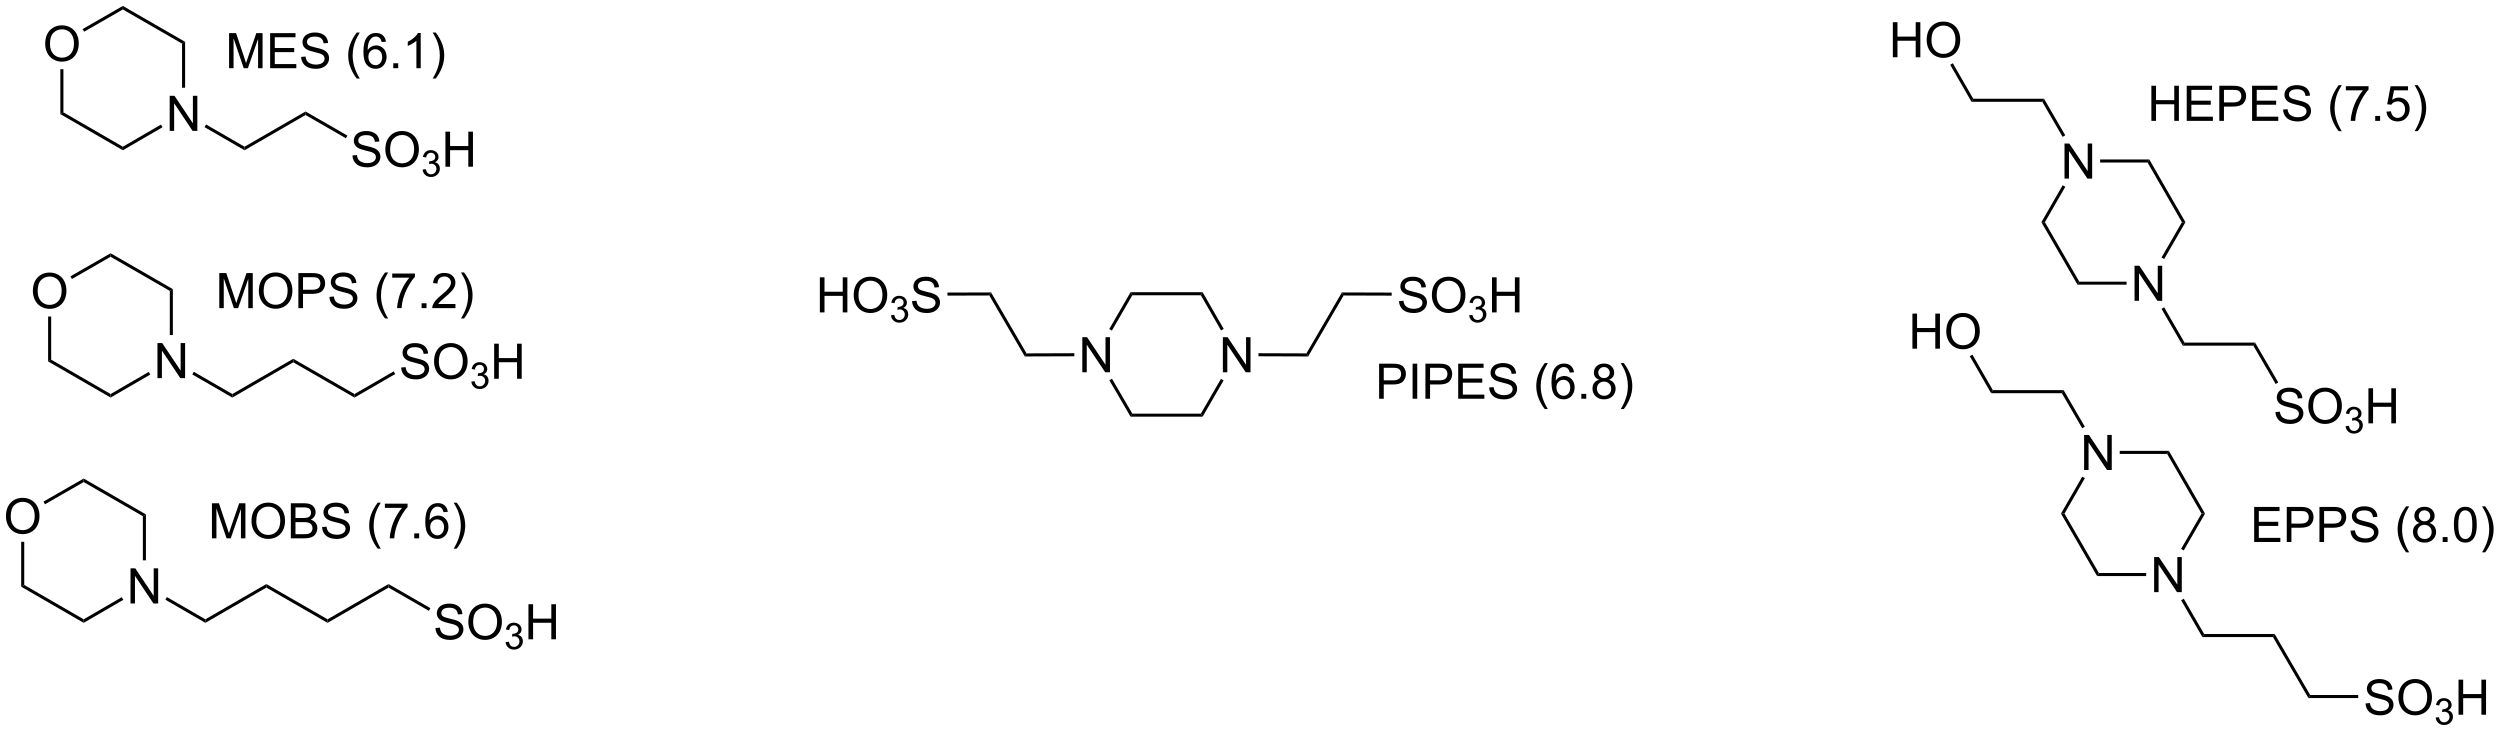 <?xml version="1.0" encoding="UTF-8"?>
<!DOCTYPE svg PUBLIC '-//W3C//DTD SVG 1.0//EN'
          'http://www.w3.org/TR/2001/REC-SVG-20010904/DTD/svg10.dtd'>
<svg stroke-dasharray="none" shape-rendering="auto" xmlns="http://www.w3.org/2000/svg" font-family="'Dialog'" text-rendering="auto" width="1024" fill-opacity="1" color-interpolation="auto" color-rendering="auto" preserveAspectRatio="xMidYMid meet" font-size="12px" viewBox="0 0 1024 300" fill="black" xmlns:xlink="http://www.w3.org/1999/xlink" stroke="black" image-rendering="auto" stroke-miterlimit="10" stroke-linecap="square" stroke-linejoin="miter" font-style="normal" stroke-width="1" height="300" stroke-dashoffset="0" font-weight="normal" stroke-opacity="1"
><!--Generated by the Batik Graphics2D SVG Generator--><defs id="genericDefs"
  /><g
  ><defs id="defs1"
    ><clipPath clipPathUnits="userSpaceOnUse" id="clipPath1"
      ><path d="M1.045 0.646 L420.782 0.646 L420.782 123.392 L1.045 123.392 L1.045 0.646 Z"
      /></clipPath
      ><clipPath clipPathUnits="userSpaceOnUse" id="clipPath2"
      ><path d="M13.022 22.205 L13.022 141.538 L421.089 141.538 L421.089 22.205 Z"
      /></clipPath
    ></defs
    ><g transform="scale(2.44,2.44) translate(-1.045,-0.646) matrix(1.029,0,0,1.029,-12.35,-22.194)"
    ><path d="M20.39 29.369 Q20.39 27.942 21.156 27.138 Q21.921 26.33 23.132 26.33 Q23.924 26.33 24.559 26.711 Q25.197 27.088 25.531 27.765 Q25.867 28.442 25.867 29.302 Q25.867 30.174 25.515 30.862 Q25.163 31.549 24.518 31.903 Q23.874 32.258 23.127 32.258 Q22.32 32.258 21.682 31.867 Q21.046 31.474 20.718 30.799 Q20.39 30.122 20.39 29.369 ZM21.171 29.38 Q21.171 30.416 21.726 31.013 Q22.283 31.606 23.124 31.606 Q23.979 31.606 24.531 31.005 Q25.085 30.403 25.085 29.299 Q25.085 28.599 24.848 28.078 Q24.611 27.557 24.156 27.27 Q23.703 26.981 23.135 26.981 Q22.33 26.981 21.749 27.536 Q21.171 28.088 21.171 29.38 Z" stroke="none" clip-path="url(#clipPath2)"
    /></g
    ><g transform="matrix(2.509,0,0,2.509,-32.677,-55.72)"
    ><path d="M40.727 43.57 L40.727 37.843 L41.505 37.843 L44.513 42.338 L44.513 37.843 L45.24 37.843 L45.24 43.57 L44.461 43.57 L41.453 39.07 L41.453 43.57 L40.727 43.57 Z" stroke="none" clip-path="url(#clipPath2)"
    /></g
    ><g transform="matrix(2.509,0,0,2.509,-32.677,-55.72)"
    ><path d="M22.877 33.51 L23.377 33.51 L23.377 40.551 L22.877 40.839 Z" stroke="none" clip-path="url(#clipPath2)"
    /></g
    ><g transform="matrix(2.509,0,0,2.509,-32.677,-55.72)"
    ><path d="M22.877 40.839 L23.377 40.551 L33.08 46.161 L33.08 46.739 Z" stroke="none" clip-path="url(#clipPath2)"
    /></g
    ><g transform="matrix(2.509,0,0,2.509,-32.677,-55.72)"
    ><path d="M33.08 46.739 L33.08 46.161 L39.301 42.549 L39.552 42.981 Z" stroke="none" clip-path="url(#clipPath2)"
    /></g
    ><g transform="matrix(2.509,0,0,2.509,-32.677,-55.72)"
    ><path d="M43.242 36.535 L42.742 36.535 L42.742 29.328 L43.242 29.039 Z" stroke="none" clip-path="url(#clipPath2)"
    /></g
    ><g transform="matrix(2.509,0,0,2.509,-32.677,-55.72)"
    ><path d="M43.242 29.039 L42.742 29.328 L33.08 23.754 L33.08 23.177 Z" stroke="none" clip-path="url(#clipPath2)"
    /></g
    ><g transform="matrix(2.509,0,0,2.509,-32.677,-55.72)"
    ><path d="M26.763 27.383 L26.514 26.95 L33.08 23.177 L33.08 23.754 Z" stroke="none" clip-path="url(#clipPath2)"
    /></g
    ><g transform="matrix(2.509,0,0,2.509,-32.677,-55.72)"
    ><path d="M46.417 42.964 L46.667 42.531 L52.945 46.162 L52.945 46.739 Z" stroke="none" clip-path="url(#clipPath2)"
    /></g
    ><g transform="matrix(2.509,0,0,2.509,-32.677,-55.72)"
    ><path d="M52.945 46.739 L52.945 46.162 L62.901 40.406 L62.901 40.983 Z" stroke="none" clip-path="url(#clipPath2)"
    /></g
    ><g transform="matrix(2.509,0,0,2.509,-32.677,-55.72)"
    ><path d="M70.567 47.584 L71.283 47.522 Q71.332 47.951 71.517 48.227 Q71.705 48.504 72.095 48.673 Q72.486 48.842 72.973 48.842 Q73.408 48.842 73.738 48.715 Q74.072 48.584 74.233 48.36 Q74.395 48.136 74.395 47.871 Q74.395 47.6 74.238 47.399 Q74.082 47.199 73.723 47.061 Q73.494 46.972 72.705 46.782 Q71.915 46.592 71.598 46.425 Q71.189 46.209 70.986 45.892 Q70.785 45.574 70.785 45.178 Q70.785 44.746 71.03 44.368 Q71.278 43.99 71.749 43.795 Q72.223 43.6 72.801 43.6 Q73.439 43.6 73.923 43.806 Q74.41 44.011 74.671 44.41 Q74.934 44.808 74.955 45.311 L74.228 45.365 Q74.168 44.824 73.83 44.548 Q73.494 44.269 72.832 44.269 Q72.145 44.269 71.83 44.522 Q71.517 44.772 71.517 45.129 Q71.517 45.436 71.738 45.636 Q71.957 45.834 72.882 46.045 Q73.806 46.254 74.15 46.41 Q74.65 46.639 74.887 46.993 Q75.126 47.347 75.126 47.808 Q75.126 48.264 74.863 48.67 Q74.603 49.074 74.111 49.3 Q73.621 49.524 73.009 49.524 Q72.231 49.524 71.705 49.298 Q71.181 49.069 70.882 48.615 Q70.582 48.16 70.567 47.584 ZM75.931 46.636 Q75.931 45.209 76.697 44.405 Q77.462 43.597 78.673 43.597 Q79.465 43.597 80.1 43.977 Q80.738 44.355 81.072 45.032 Q81.408 45.709 81.408 46.569 Q81.408 47.441 81.056 48.129 Q80.705 48.816 80.059 49.17 Q79.415 49.524 78.668 49.524 Q77.861 49.524 77.223 49.134 Q76.587 48.74 76.259 48.066 Q75.931 47.389 75.931 46.636 ZM76.712 46.647 Q76.712 47.683 77.267 48.28 Q77.824 48.873 78.665 48.873 Q79.52 48.873 80.072 48.272 Q80.626 47.67 80.626 46.566 Q80.626 45.865 80.389 45.345 Q80.153 44.824 79.697 44.537 Q79.244 44.248 78.676 44.248 Q77.871 44.248 77.29 44.803 Q76.712 45.355 76.712 46.647 Z" stroke="none" clip-path="url(#clipPath2)"
    /></g
    ><g transform="matrix(2.509,0,0,2.509,-32.677,-55.72)"
    ><path d="M82.018 49.891 L82.545 49.82 Q82.637 50.27 82.854 50.467 Q83.072 50.664 83.387 50.664 Q83.758 50.664 84.014 50.406 Q84.272 50.148 84.272 49.768 Q84.272 49.404 84.033 49.17 Q83.797 48.934 83.43 48.934 Q83.281 48.934 83.059 48.992 L83.117 48.529 Q83.17 48.535 83.201 48.535 Q83.539 48.535 83.809 48.359 Q84.078 48.184 84.078 47.816 Q84.078 47.527 83.881 47.338 Q83.686 47.147 83.375 47.147 Q83.067 47.147 82.862 47.34 Q82.656 47.533 82.598 47.92 L82.07 47.826 Q82.168 47.295 82.51 47.004 Q82.854 46.713 83.364 46.713 Q83.715 46.713 84.01 46.863 Q84.307 47.014 84.463 47.275 Q84.619 47.535 84.619 47.828 Q84.619 48.107 84.469 48.336 Q84.32 48.565 84.028 48.699 Q84.408 48.787 84.619 49.065 Q84.83 49.34 84.83 49.756 Q84.83 50.318 84.42 50.711 Q84.01 51.102 83.383 51.102 Q82.819 51.102 82.444 50.766 Q82.07 50.428 82.018 49.891 Z" stroke="none" clip-path="url(#clipPath2)"
    /></g
    ><g transform="matrix(2.509,0,0,2.509,-32.677,-55.72)"
    ><path d="M85.743 49.425 L85.743 43.699 L86.501 43.699 L86.501 46.05 L89.478 46.05 L89.478 43.699 L90.236 43.699 L90.236 49.425 L89.478 49.425 L89.478 46.725 L86.501 46.725 L86.501 49.425 L85.743 49.425 Z" stroke="none" clip-path="url(#clipPath2)"
    /></g
    ><g transform="matrix(2.509,0,0,2.509,-32.677,-55.72)"
    ><path d="M62.901 40.983 L62.901 40.406 L69.739 44.344 L69.49 44.778 Z" stroke="none" clip-path="url(#clipPath2)"
    /></g
    ><g transform="matrix(2.509,0,0,2.509,-32.677,-55.72)"
    ><path d="M18.391 69.743 Q18.391 68.316 19.157 67.511 Q19.923 66.704 21.134 66.704 Q21.925 66.704 22.561 67.084 Q23.199 67.462 23.532 68.139 Q23.868 68.816 23.868 69.675 Q23.868 70.548 23.516 71.235 Q23.165 71.923 22.519 72.277 Q21.876 72.631 21.128 72.631 Q20.321 72.631 19.683 72.241 Q19.048 71.847 18.719 71.173 Q18.391 70.496 18.391 69.743 ZM19.173 69.754 Q19.173 70.79 19.727 71.386 Q20.285 71.98 21.126 71.98 Q21.98 71.98 22.532 71.379 Q23.087 70.777 23.087 69.673 Q23.087 68.972 22.85 68.452 Q22.613 67.931 22.157 67.644 Q21.704 67.355 21.136 67.355 Q20.331 67.355 19.751 67.91 Q19.173 68.462 19.173 69.754 Z" stroke="none" clip-path="url(#clipPath2)"
    /></g
    ><g transform="matrix(2.509,0,0,2.509,-32.677,-55.72)"
    ><path d="M38.728 83.944 L38.728 78.217 L39.507 78.217 L42.514 82.712 L42.514 78.217 L43.241 78.217 L43.241 83.944 L42.462 83.944 L39.455 79.444 L39.455 83.944 L38.728 83.944 Z" stroke="none" clip-path="url(#clipPath2)"
    /></g
    ><g transform="matrix(2.509,0,0,2.509,-32.677,-55.72)"
    ><path d="M20.878 73.884 L21.378 73.884 L21.378 80.924 L20.878 81.213 Z" stroke="none" clip-path="url(#clipPath2)"
    /></g
    ><g transform="matrix(2.509,0,0,2.509,-32.677,-55.72)"
    ><path d="M20.878 81.213 L21.378 80.924 L31.081 86.535 L31.081 87.113 Z" stroke="none" clip-path="url(#clipPath2)"
    /></g
    ><g transform="matrix(2.509,0,0,2.509,-32.677,-55.72)"
    ><path d="M31.081 87.113 L31.081 86.535 L37.302 82.923 L37.553 83.355 Z" stroke="none" clip-path="url(#clipPath2)"
    /></g
    ><g transform="matrix(2.509,0,0,2.509,-32.677,-55.72)"
    ><path d="M41.244 76.909 L40.744 76.909 L40.744 69.702 L41.244 69.413 Z" stroke="none" clip-path="url(#clipPath2)"
    /></g
    ><g transform="matrix(2.509,0,0,2.509,-32.677,-55.72)"
    ><path d="M41.244 69.413 L40.744 69.702 L31.081 64.128 L31.081 63.551 Z" stroke="none" clip-path="url(#clipPath2)"
    /></g
    ><g transform="matrix(2.509,0,0,2.509,-32.677,-55.72)"
    ><path d="M24.764 67.757 L24.515 67.323 L31.081 63.551 L31.081 64.128 Z" stroke="none" clip-path="url(#clipPath2)"
    /></g
    ><g transform="matrix(2.509,0,0,2.509,-32.677,-55.72)"
    ><path d="M44.418 83.338 L44.669 82.905 L50.947 86.535 L50.947 87.113 Z" stroke="none" clip-path="url(#clipPath2)"
    /></g
    ><g transform="matrix(2.509,0,0,2.509,-32.677,-55.72)"
    ><path d="M50.947 87.113 L50.947 86.535 L60.902 80.78 L60.903 81.357 Z" stroke="none" clip-path="url(#clipPath2)"
    /></g
    ><g transform="matrix(2.509,0,0,2.509,-32.677,-55.72)"
    ><path d="M60.903 81.357 L60.902 80.78 L70.896 86.536 L70.896 87.113 Z" stroke="none" clip-path="url(#clipPath2)"
    /></g
    ><g transform="matrix(2.509,0,0,2.509,-32.677,-55.72)"
    ><path d="M78.521 82.203 L79.237 82.14 Q79.287 82.57 79.471 82.846 Q79.659 83.122 80.049 83.291 Q80.44 83.46 80.927 83.46 Q81.362 83.46 81.693 83.333 Q82.026 83.203 82.188 82.978 Q82.349 82.754 82.349 82.489 Q82.349 82.218 82.193 82.018 Q82.037 81.817 81.677 81.679 Q81.448 81.591 80.659 81.4 Q79.87 81.21 79.552 81.044 Q79.143 80.828 78.94 80.51 Q78.74 80.192 78.74 79.796 Q78.74 79.364 78.984 78.986 Q79.232 78.609 79.703 78.413 Q80.177 78.218 80.755 78.218 Q81.393 78.218 81.878 78.424 Q82.365 78.629 82.625 79.028 Q82.888 79.426 82.909 79.929 L82.182 79.984 Q82.122 79.442 81.784 79.166 Q81.448 78.887 80.787 78.887 Q80.099 78.887 79.784 79.14 Q79.471 79.39 79.471 79.747 Q79.471 80.054 79.693 80.254 Q79.912 80.453 80.836 80.663 Q81.76 80.872 82.104 81.028 Q82.604 81.257 82.841 81.611 Q83.081 81.966 83.081 82.426 Q83.081 82.882 82.818 83.288 Q82.557 83.692 82.065 83.919 Q81.576 84.143 80.964 84.143 Q80.185 84.143 79.659 83.916 Q79.135 83.687 78.836 83.234 Q78.537 82.778 78.521 82.203 ZM83.885 81.254 Q83.885 79.828 84.651 79.023 Q85.417 78.216 86.628 78.216 Q87.419 78.216 88.055 78.596 Q88.693 78.973 89.026 79.65 Q89.362 80.328 89.362 81.187 Q89.362 82.059 89.01 82.747 Q88.659 83.434 88.013 83.788 Q87.37 84.143 86.622 84.143 Q85.815 84.143 85.177 83.752 Q84.542 83.359 84.214 82.684 Q83.885 82.007 83.885 81.254 ZM84.667 81.265 Q84.667 82.301 85.221 82.898 Q85.779 83.492 86.62 83.492 Q87.474 83.492 88.026 82.89 Q88.581 82.288 88.581 81.184 Q88.581 80.484 88.344 79.963 Q88.107 79.442 87.651 79.156 Q87.198 78.867 86.63 78.867 Q85.826 78.867 85.245 79.421 Q84.667 79.973 84.667 81.265 Z" stroke="none" clip-path="url(#clipPath2)"
    /></g
    ><g transform="matrix(2.509,0,0,2.509,-32.677,-55.72)"
    ><path d="M89.972 84.509 L90.499 84.439 Q90.591 84.888 90.808 85.085 Q91.027 85.282 91.341 85.282 Q91.712 85.282 91.968 85.025 Q92.226 84.767 92.226 84.386 Q92.226 84.022 91.988 83.788 Q91.751 83.552 91.384 83.552 Q91.236 83.552 91.013 83.61 L91.072 83.147 Q91.124 83.153 91.156 83.153 Q91.493 83.153 91.763 82.978 Q92.032 82.802 92.032 82.435 Q92.032 82.146 91.835 81.956 Q91.64 81.765 91.329 81.765 Q91.021 81.765 90.816 81.958 Q90.611 82.151 90.552 82.538 L90.025 82.444 Q90.122 81.913 90.464 81.622 Q90.808 81.331 91.318 81.331 Q91.669 81.331 91.964 81.481 Q92.261 81.632 92.417 81.894 Q92.573 82.153 92.573 82.446 Q92.573 82.726 92.423 82.954 Q92.275 83.183 91.982 83.317 Q92.363 83.405 92.573 83.683 Q92.784 83.958 92.784 84.374 Q92.784 84.937 92.374 85.329 Q91.964 85.72 91.337 85.72 Q90.773 85.72 90.398 85.384 Q90.025 85.046 89.972 84.509 Z" stroke="none" clip-path="url(#clipPath2)"
    /></g
    ><g transform="matrix(2.509,0,0,2.509,-32.677,-55.72)"
    ><path d="M93.698 84.044 L93.698 78.317 L94.455 78.317 L94.455 80.669 L97.432 80.669 L97.432 78.317 L98.19 78.317 L98.19 84.044 L97.432 84.044 L97.432 81.343 L94.455 81.343 L94.455 84.044 L93.698 84.044 Z" stroke="none" clip-path="url(#clipPath2)"
    /></g
    ><g transform="matrix(2.509,0,0,2.509,-32.677,-55.72)"
    ><path d="M70.896 87.113 L70.896 86.536 L77.295 82.835 L77.546 83.268 Z" stroke="none" clip-path="url(#clipPath2)"
    /></g
    ><g transform="matrix(2.509,0,0,2.509,-32.677,-55.72)"
    ><path d="M50.422 33.34 L50.422 27.614 L51.563 27.614 L52.92 31.668 Q53.107 32.233 53.193 32.515 Q53.289 32.202 53.498 31.598 L54.868 27.614 L55.888 27.614 L55.888 33.34 L55.157 33.34 L55.157 28.546 L53.493 33.34 L52.81 33.34 L51.154 28.465 L51.154 33.34 L50.422 33.34 ZM57.125 33.34 L57.125 27.614 L61.266 27.614 L61.266 28.288 L57.883 28.288 L57.883 30.043 L61.053 30.043 L61.053 30.715 L57.883 30.715 L57.883 32.663 L61.399 32.663 L61.399 33.34 L57.125 33.34 ZM62.188 31.499 L62.904 31.437 Q62.953 31.866 63.138 32.142 Q63.326 32.418 63.717 32.588 Q64.107 32.757 64.594 32.757 Q65.029 32.757 65.36 32.629 Q65.693 32.499 65.855 32.275 Q66.016 32.051 66.016 31.785 Q66.016 31.515 65.86 31.314 Q65.704 31.114 65.344 30.976 Q65.115 30.887 64.326 30.697 Q63.537 30.507 63.219 30.34 Q62.81 30.124 62.607 29.806 Q62.407 29.489 62.407 29.093 Q62.407 28.66 62.651 28.283 Q62.899 27.905 63.37 27.71 Q63.844 27.515 64.422 27.515 Q65.06 27.515 65.545 27.72 Q66.032 27.926 66.292 28.325 Q66.555 28.723 66.576 29.226 L65.849 29.28 Q65.789 28.739 65.451 28.463 Q65.115 28.184 64.454 28.184 Q63.766 28.184 63.451 28.437 Q63.138 28.687 63.138 29.043 Q63.138 29.351 63.36 29.551 Q63.578 29.749 64.503 29.96 Q65.427 30.168 65.771 30.325 Q66.271 30.554 66.508 30.908 Q66.748 31.262 66.748 31.723 Q66.748 32.179 66.485 32.585 Q66.224 32.989 65.732 33.215 Q65.243 33.439 64.631 33.439 Q63.852 33.439 63.326 33.213 Q62.803 32.983 62.503 32.53 Q62.203 32.075 62.188 31.499 ZM71.26 35.025 Q70.676 34.291 70.272 33.306 Q69.871 32.319 69.871 31.265 Q69.871 30.335 70.174 29.483 Q70.525 28.496 71.26 27.515 L71.762 27.515 Q71.291 28.327 71.137 28.676 Q70.9 29.215 70.762 29.801 Q70.595 30.53 70.595 31.27 Q70.595 33.148 71.762 35.025 L71.26 35.025 ZM76.033 29.015 L75.332 29.069 Q75.239 28.655 75.067 28.468 Q74.783 28.168 74.364 28.168 Q74.028 28.168 73.775 28.356 Q73.442 28.598 73.249 29.064 Q73.059 29.528 73.051 30.387 Q73.306 29.999 73.674 29.812 Q74.041 29.624 74.442 29.624 Q75.145 29.624 75.64 30.142 Q76.135 30.66 76.135 31.481 Q76.135 32.02 75.9 32.483 Q75.668 32.944 75.262 33.192 Q74.856 33.439 74.34 33.439 Q73.463 33.439 72.908 32.793 Q72.353 32.145 72.353 30.66 Q72.353 28.999 72.965 28.246 Q73.502 27.59 74.408 27.59 Q75.082 27.59 75.515 27.97 Q75.947 28.348 76.033 29.015 ZM73.16 31.483 Q73.16 31.848 73.314 32.181 Q73.47 32.512 73.746 32.687 Q74.025 32.858 74.33 32.858 Q74.775 32.858 75.095 32.499 Q75.416 32.14 75.416 31.523 Q75.416 30.929 75.098 30.588 Q74.783 30.246 74.301 30.246 Q73.825 30.246 73.491 30.588 Q73.16 30.929 73.16 31.483 ZM77.227 33.34 L77.227 32.538 L78.029 32.538 L78.029 33.34 L77.227 33.34 ZM81.705 33.34 L81.002 33.34 L81.002 28.858 Q80.746 29.101 80.335 29.343 Q79.924 29.585 79.595 29.707 L79.595 29.028 Q80.184 28.749 80.624 28.356 Q81.067 27.96 81.252 27.59 L81.705 27.59 L81.705 33.34 ZM84.162 35.025 L83.657 35.025 Q84.826 33.148 84.826 31.27 Q84.826 30.535 84.657 29.812 Q84.524 29.226 84.287 28.687 Q84.133 28.335 83.657 27.515 L84.162 27.515 Q84.896 28.496 85.248 29.483 Q85.547 30.335 85.547 31.265 Q85.547 32.319 85.144 33.306 Q84.74 34.291 84.162 35.025 Z" stroke="none" clip-path="url(#clipPath2)"
    /></g
    ><g transform="matrix(2.509,0,0,2.509,-32.677,-55.72)"
    ><path d="M48.823 72.515 L48.823 66.788 L49.964 66.788 L51.321 70.843 Q51.508 71.408 51.594 71.689 Q51.69 71.377 51.899 70.773 L53.269 66.788 L54.289 66.788 L54.289 72.515 L53.558 72.515 L53.558 67.721 L51.894 72.515 L51.211 72.515 L49.555 67.64 L49.555 72.515 L48.823 72.515 ZM55.282 69.726 Q55.282 68.299 56.047 67.494 Q56.813 66.687 58.024 66.687 Q58.815 66.687 59.451 67.067 Q60.089 67.445 60.422 68.122 Q60.758 68.799 60.758 69.658 Q60.758 70.53 60.407 71.218 Q60.055 71.905 59.409 72.26 Q58.766 72.614 58.019 72.614 Q57.211 72.614 56.573 72.223 Q55.938 71.83 55.61 71.155 Q55.282 70.478 55.282 69.726 ZM56.063 69.736 Q56.063 70.773 56.617 71.369 Q57.175 71.963 58.016 71.963 Q58.87 71.963 59.422 71.361 Q59.977 70.76 59.977 69.655 Q59.977 68.955 59.74 68.434 Q59.503 67.913 59.047 67.627 Q58.594 67.338 58.026 67.338 Q57.222 67.338 56.641 67.892 Q56.063 68.445 56.063 69.736 ZM61.733 72.515 L61.733 66.788 L63.895 66.788 Q64.465 66.788 64.765 66.843 Q65.186 66.913 65.47 67.111 Q65.757 67.306 65.931 67.663 Q66.106 68.017 66.106 68.445 Q66.106 69.174 65.64 69.681 Q65.176 70.187 63.96 70.187 L62.491 70.187 L62.491 72.515 L61.733 72.515 ZM62.491 69.51 L63.973 69.51 Q64.707 69.51 65.015 69.236 Q65.325 68.963 65.325 68.468 Q65.325 68.109 65.142 67.853 Q64.96 67.596 64.663 67.515 Q64.473 67.463 63.957 67.463 L62.491 67.463 L62.491 69.51 ZM66.811 70.674 L67.528 70.611 Q67.577 71.041 67.762 71.317 Q67.95 71.593 68.34 71.762 Q68.731 71.931 69.218 71.931 Q69.653 71.931 69.983 71.804 Q70.317 71.674 70.478 71.45 Q70.64 71.226 70.64 70.96 Q70.64 70.689 70.483 70.489 Q70.327 70.288 69.968 70.15 Q69.739 70.062 68.95 69.872 Q68.16 69.681 67.843 69.515 Q67.434 69.299 67.231 68.981 Q67.03 68.663 67.03 68.267 Q67.03 67.835 67.275 67.457 Q67.522 67.08 67.994 66.885 Q68.468 66.689 69.046 66.689 Q69.684 66.689 70.168 66.895 Q70.655 67.101 70.916 67.499 Q71.179 67.898 71.2 68.4 L70.473 68.455 Q70.413 67.913 70.075 67.637 Q69.739 67.359 69.077 67.359 Q68.39 67.359 68.075 67.611 Q67.762 67.861 67.762 68.218 Q67.762 68.525 67.983 68.726 Q68.202 68.924 69.127 69.135 Q70.051 69.343 70.395 69.499 Q70.895 69.728 71.132 70.082 Q71.371 70.437 71.371 70.898 Q71.371 71.353 71.108 71.76 Q70.848 72.163 70.356 72.39 Q69.866 72.614 69.254 72.614 Q68.476 72.614 67.95 72.387 Q67.426 72.158 67.127 71.705 Q66.827 71.249 66.811 70.674 ZM75.883 74.2 Q75.3 73.465 74.896 72.481 Q74.495 71.494 74.495 70.439 Q74.495 69.51 74.797 68.658 Q75.149 67.671 75.883 66.689 L76.386 66.689 Q75.914 67.502 75.761 67.851 Q75.524 68.39 75.386 68.976 Q75.219 69.705 75.219 70.445 Q75.219 72.322 76.386 74.2 L75.883 74.2 ZM77.055 67.538 L77.055 66.861 L80.761 66.861 L80.761 67.408 Q80.214 67.991 79.677 68.957 Q79.141 69.921 78.847 70.939 Q78.636 71.658 78.579 72.515 L77.855 72.515 Q77.868 71.838 78.12 70.882 Q78.375 69.924 78.849 69.036 Q79.323 68.148 79.86 67.538 L77.055 67.538 ZM81.851 72.515 L81.851 71.713 L82.653 71.713 L82.653 72.515 L81.851 72.515 ZM87.375 71.838 L87.375 72.515 L83.589 72.515 Q83.581 72.26 83.672 72.025 Q83.815 71.64 84.133 71.265 Q84.454 70.89 85.055 70.398 Q85.987 69.632 86.315 69.184 Q86.644 68.736 86.644 68.338 Q86.644 67.921 86.344 67.635 Q86.047 67.346 85.565 67.346 Q85.058 67.346 84.753 67.65 Q84.448 67.955 84.446 68.494 L83.722 68.421 Q83.797 67.611 84.282 67.189 Q84.766 66.765 85.581 66.765 Q86.407 66.765 86.886 67.223 Q87.368 67.679 87.368 68.353 Q87.368 68.697 87.227 69.03 Q87.086 69.361 86.758 69.728 Q86.433 70.096 85.675 70.736 Q85.042 71.267 84.862 71.457 Q84.683 71.648 84.565 71.838 L87.375 71.838 ZM88.785 74.2 L88.28 74.2 Q89.45 72.322 89.45 70.445 Q89.45 69.71 89.28 68.986 Q89.147 68.4 88.91 67.861 Q88.757 67.51 88.28 66.689 L88.785 66.689 Q89.52 67.671 89.871 68.658 Q90.171 69.51 90.171 70.439 Q90.171 71.494 89.767 72.481 Q89.364 73.465 88.785 74.2 Z" stroke="none" clip-path="url(#clipPath2)"
    /></g
    ><g transform="matrix(2.509,0,0,2.509,-32.677,-55.72)"
    ><path d="M13.994 106.519 Q13.994 105.092 14.76 104.288 Q15.525 103.48 16.736 103.48 Q17.528 103.48 18.163 103.861 Q18.802 104.238 19.135 104.915 Q19.471 105.592 19.471 106.452 Q19.471 107.324 19.119 108.011 Q18.768 108.699 18.122 109.053 Q17.479 109.407 16.731 109.407 Q15.924 109.407 15.286 109.017 Q14.65 108.624 14.322 107.949 Q13.994 107.272 13.994 106.519 ZM14.775 106.53 Q14.775 107.566 15.33 108.163 Q15.887 108.756 16.729 108.756 Q17.583 108.756 18.135 108.155 Q18.689 107.553 18.689 106.449 Q18.689 105.749 18.453 105.228 Q18.216 104.707 17.76 104.42 Q17.307 104.131 16.739 104.131 Q15.934 104.131 15.354 104.686 Q14.775 105.238 14.775 106.53 Z" stroke="none" clip-path="url(#clipPath2)"
    /></g
    ><g transform="matrix(2.509,0,0,2.509,-32.677,-55.72)"
    ><path d="M34.331 120.72 L34.331 114.993 L35.109 114.993 L38.117 119.488 L38.117 114.993 L38.844 114.993 L38.844 120.72 L38.065 120.72 L35.057 116.22 L35.057 120.72 L34.331 120.72 Z" stroke="none" clip-path="url(#clipPath2)"
    /></g
    ><g transform="matrix(2.509,0,0,2.509,-32.677,-55.72)"
    ><path d="M16.481 110.66 L16.981 110.66 L16.981 117.701 L16.481 117.989 Z" stroke="none" clip-path="url(#clipPath2)"
    /></g
    ><g transform="matrix(2.509,0,0,2.509,-32.677,-55.72)"
    ><path d="M16.481 117.989 L16.981 117.701 L26.684 123.311 L26.684 123.889 Z" stroke="none" clip-path="url(#clipPath2)"
    /></g
    ><g transform="matrix(2.509,0,0,2.509,-32.677,-55.72)"
    ><path d="M26.684 123.889 L26.684 123.311 L32.905 119.699 L33.156 120.131 Z" stroke="none" clip-path="url(#clipPath2)"
    /></g
    ><g transform="matrix(2.509,0,0,2.509,-32.677,-55.72)"
    ><path d="M36.846 113.685 L36.346 113.685 L36.346 106.478 L36.846 106.189 Z" stroke="none" clip-path="url(#clipPath2)"
    /></g
    ><g transform="matrix(2.509,0,0,2.509,-32.677,-55.72)"
    ><path d="M36.846 106.189 L36.346 106.478 L26.684 100.904 L26.684 100.327 Z" stroke="none" clip-path="url(#clipPath2)"
    /></g
    ><g transform="matrix(2.509,0,0,2.509,-32.677,-55.72)"
    ><path d="M20.367 104.533 L20.118 104.099 L26.684 100.327 L26.684 100.904 Z" stroke="none" clip-path="url(#clipPath2)"
    /></g
    ><g transform="matrix(2.509,0,0,2.509,-32.677,-55.72)"
    ><path d="M40.021 120.114 L40.272 119.681 L46.549 123.312 L46.549 123.889 Z" stroke="none" clip-path="url(#clipPath2)"
    /></g
    ><g transform="matrix(2.509,0,0,2.509,-32.677,-55.72)"
    ><path d="M46.549 123.889 L46.549 123.312 L56.505 117.556 L56.506 118.133 Z" stroke="none" clip-path="url(#clipPath2)"
    /></g
    ><g transform="matrix(2.509,0,0,2.509,-32.677,-55.72)"
    ><path d="M56.506 118.133 L56.505 117.556 L66.499 123.312 L66.499 123.889 Z" stroke="none" clip-path="url(#clipPath2)"
    /></g
    ><g transform="matrix(2.509,0,0,2.509,-32.677,-55.72)"
    ><path d="M66.499 123.889 L66.499 123.312 L76.451 117.556 L76.452 118.133 Z" stroke="none" clip-path="url(#clipPath2)"
    /></g
    ><g transform="matrix(2.509,0,0,2.509,-32.677,-55.72)"
    ><path d="M47.624 110.09 L47.624 104.364 L48.765 104.364 L50.121 108.418 Q50.309 108.984 50.395 109.265 Q50.491 108.952 50.7 108.348 L52.069 104.364 L53.09 104.364 L53.09 110.09 L52.358 110.09 L52.358 105.296 L50.694 110.09 L50.012 110.09 L48.356 105.215 L48.356 110.09 L47.624 110.09 ZM54.082 107.301 Q54.082 105.874 54.848 105.07 Q55.614 104.262 56.825 104.262 Q57.616 104.262 58.252 104.642 Q58.89 105.02 59.223 105.697 Q59.559 106.374 59.559 107.234 Q59.559 108.106 59.207 108.793 Q58.856 109.481 58.21 109.835 Q57.567 110.189 56.819 110.189 Q56.012 110.189 55.374 109.799 Q54.739 109.406 54.41 108.731 Q54.082 108.054 54.082 107.301 ZM54.864 107.312 Q54.864 108.348 55.418 108.945 Q55.976 109.538 56.817 109.538 Q57.671 109.538 58.223 108.937 Q58.778 108.335 58.778 107.231 Q58.778 106.531 58.541 106.01 Q58.304 105.489 57.848 105.202 Q57.395 104.913 56.827 104.913 Q56.023 104.913 55.442 105.468 Q54.864 106.02 54.864 107.312 ZM60.503 110.09 L60.503 104.364 L62.651 104.364 Q63.308 104.364 63.703 104.538 Q64.102 104.71 64.326 105.072 Q64.55 105.434 64.55 105.827 Q64.55 106.195 64.349 106.52 Q64.151 106.843 63.75 107.043 Q64.269 107.195 64.547 107.562 Q64.829 107.929 64.829 108.429 Q64.829 108.833 64.657 109.179 Q64.487 109.523 64.237 109.71 Q63.987 109.898 63.61 109.994 Q63.235 110.09 62.688 110.09 L60.503 110.09 ZM61.261 106.77 L62.5 106.77 Q63.003 106.77 63.222 106.702 Q63.511 106.616 63.657 106.418 Q63.805 106.218 63.805 105.918 Q63.805 105.632 63.667 105.416 Q63.532 105.2 63.276 105.119 Q63.024 105.038 62.407 105.038 L61.261 105.038 L61.261 106.77 ZM61.261 109.413 L62.688 109.413 Q63.055 109.413 63.203 109.387 Q63.464 109.34 63.638 109.231 Q63.816 109.122 63.927 108.913 Q64.042 108.702 64.042 108.429 Q64.042 108.109 63.878 107.874 Q63.714 107.637 63.422 107.541 Q63.133 107.445 62.586 107.445 L61.261 107.445 L61.261 109.413 ZM65.612 108.249 L66.329 108.187 Q66.378 108.616 66.563 108.892 Q66.75 109.168 67.141 109.338 Q67.532 109.507 68.019 109.507 Q68.454 109.507 68.784 109.379 Q69.118 109.249 69.279 109.025 Q69.441 108.801 69.441 108.536 Q69.441 108.265 69.284 108.064 Q69.128 107.864 68.769 107.726 Q68.539 107.637 67.75 107.447 Q66.961 107.257 66.644 107.09 Q66.235 106.874 66.032 106.556 Q65.831 106.239 65.831 105.843 Q65.831 105.411 66.076 105.033 Q66.323 104.656 66.795 104.46 Q67.269 104.265 67.847 104.265 Q68.485 104.265 68.969 104.471 Q69.456 104.676 69.716 105.075 Q69.98 105.473 70 105.976 L69.274 106.031 Q69.214 105.489 68.875 105.213 Q68.539 104.934 67.878 104.934 Q67.191 104.934 66.875 105.187 Q66.563 105.437 66.563 105.793 Q66.563 106.101 66.784 106.301 Q67.003 106.499 67.927 106.71 Q68.852 106.918 69.196 107.075 Q69.696 107.304 69.933 107.658 Q70.172 108.012 70.172 108.473 Q70.172 108.929 69.909 109.335 Q69.649 109.739 69.157 109.965 Q68.667 110.189 68.055 110.189 Q67.276 110.189 66.75 109.963 Q66.227 109.734 65.927 109.281 Q65.628 108.825 65.612 108.249 ZM74.684 111.775 Q74.101 111.041 73.697 110.056 Q73.296 109.07 73.296 108.015 Q73.296 107.085 73.598 106.234 Q73.95 105.247 74.684 104.265 L75.187 104.265 Q74.715 105.077 74.562 105.426 Q74.325 105.965 74.187 106.551 Q74.02 107.281 74.02 108.02 Q74.02 109.898 75.187 111.775 L74.684 111.775 ZM75.856 105.114 L75.856 104.437 L79.562 104.437 L79.562 104.984 Q79.015 105.567 78.478 106.533 Q77.942 107.497 77.647 108.515 Q77.437 109.234 77.379 110.09 L76.655 110.09 Q76.668 109.413 76.921 108.458 Q77.176 107.499 77.65 106.611 Q78.124 105.723 78.66 105.114 L75.856 105.114 ZM80.651 110.09 L80.651 109.288 L81.454 109.288 L81.454 110.09 L80.651 110.09 ZM86.129 105.765 L85.429 105.82 Q85.335 105.406 85.163 105.218 Q84.879 104.918 84.46 104.918 Q84.124 104.918 83.871 105.106 Q83.538 105.348 83.345 105.814 Q83.155 106.278 83.147 107.137 Q83.403 106.749 83.77 106.562 Q84.137 106.374 84.538 106.374 Q85.241 106.374 85.736 106.892 Q86.231 107.411 86.231 108.231 Q86.231 108.77 85.996 109.234 Q85.765 109.695 85.358 109.942 Q84.952 110.189 84.437 110.189 Q83.559 110.189 83.004 109.543 Q82.45 108.895 82.45 107.411 Q82.45 105.749 83.062 104.997 Q83.598 104.34 84.504 104.34 Q85.179 104.34 85.611 104.721 Q86.043 105.098 86.129 105.765 ZM83.257 108.234 Q83.257 108.598 83.41 108.931 Q83.567 109.262 83.843 109.437 Q84.121 109.609 84.426 109.609 Q84.871 109.609 85.192 109.249 Q85.512 108.89 85.512 108.273 Q85.512 107.679 85.194 107.338 Q84.879 106.997 84.397 106.997 Q83.921 106.997 83.588 107.338 Q83.257 107.679 83.257 108.234 ZM87.586 111.775 L87.081 111.775 Q88.25 109.898 88.25 108.02 Q88.25 107.286 88.081 106.562 Q87.948 105.976 87.711 105.437 Q87.558 105.085 87.081 104.265 L87.586 104.265 Q88.321 105.247 88.672 106.234 Q88.972 107.085 88.972 108.015 Q88.972 109.07 88.568 110.056 Q88.164 111.041 87.586 111.775 Z" stroke="none" clip-path="url(#clipPath2)"
    /></g
    ><g transform="matrix(2.509,0,0,2.509,-32.677,-55.72)"
    ><path d="M84.117 124.734 L84.833 124.672 Q84.883 125.101 85.068 125.377 Q85.255 125.653 85.646 125.823 Q86.036 125.992 86.523 125.992 Q86.958 125.992 87.289 125.865 Q87.622 125.734 87.784 125.51 Q87.945 125.286 87.945 125.021 Q87.945 124.75 87.789 124.549 Q87.633 124.349 87.273 124.211 Q87.044 124.122 86.255 123.932 Q85.466 123.742 85.148 123.575 Q84.74 123.359 84.536 123.041 Q84.336 122.724 84.336 122.328 Q84.336 121.896 84.581 121.518 Q84.828 121.141 85.299 120.945 Q85.773 120.75 86.352 120.75 Q86.99 120.75 87.474 120.956 Q87.961 121.161 88.221 121.56 Q88.484 121.958 88.505 122.461 L87.779 122.516 Q87.719 121.974 87.38 121.698 Q87.044 121.419 86.383 121.419 Q85.695 121.419 85.38 121.672 Q85.068 121.922 85.068 122.278 Q85.068 122.586 85.289 122.786 Q85.508 122.984 86.432 123.195 Q87.357 123.403 87.701 123.56 Q88.201 123.789 88.438 124.143 Q88.677 124.497 88.677 124.958 Q88.677 125.414 88.414 125.82 Q88.154 126.224 87.661 126.45 Q87.172 126.674 86.56 126.674 Q85.781 126.674 85.255 126.448 Q84.732 126.219 84.432 125.766 Q84.133 125.31 84.117 124.734 ZM89.482 123.786 Q89.482 122.359 90.247 121.555 Q91.013 120.747 92.224 120.747 Q93.016 120.747 93.651 121.127 Q94.289 121.505 94.622 122.182 Q94.958 122.859 94.958 123.719 Q94.958 124.591 94.607 125.278 Q94.255 125.966 93.609 126.32 Q92.966 126.674 92.219 126.674 Q91.411 126.674 90.773 126.284 Q90.138 125.891 89.81 125.216 Q89.482 124.539 89.482 123.786 ZM90.263 123.797 Q90.263 124.833 90.818 125.43 Q91.375 126.023 92.216 126.023 Q93.07 126.023 93.622 125.422 Q94.177 124.82 94.177 123.716 Q94.177 123.016 93.94 122.495 Q93.703 121.974 93.247 121.687 Q92.794 121.398 92.227 121.398 Q91.422 121.398 90.841 121.953 Q90.263 122.505 90.263 123.797 Z" stroke="none" clip-path="url(#clipPath2)"
    /></g
    ><g transform="matrix(2.509,0,0,2.509,-32.677,-55.72)"
    ><path d="M95.568 127.041 L96.096 126.97 Q96.188 127.419 96.404 127.617 Q96.623 127.814 96.938 127.814 Q97.309 127.814 97.564 127.556 Q97.822 127.298 97.822 126.918 Q97.822 126.554 97.584 126.32 Q97.348 126.084 96.981 126.084 Q96.832 126.084 96.609 126.142 L96.668 125.679 Q96.721 125.685 96.752 125.685 Q97.09 125.685 97.359 125.509 Q97.629 125.334 97.629 124.966 Q97.629 124.677 97.432 124.488 Q97.236 124.296 96.926 124.296 Q96.617 124.296 96.412 124.49 Q96.207 124.683 96.148 125.07 L95.621 124.976 Q95.719 124.445 96.061 124.154 Q96.404 123.863 96.914 123.863 Q97.266 123.863 97.561 124.013 Q97.857 124.164 98.014 124.425 Q98.17 124.685 98.17 124.978 Q98.17 125.257 98.019 125.486 Q97.871 125.715 97.578 125.849 Q97.959 125.937 98.17 126.215 Q98.381 126.49 98.381 126.906 Q98.381 127.468 97.971 127.861 Q97.561 128.252 96.934 128.252 Q96.369 128.252 95.994 127.916 Q95.621 127.578 95.568 127.041 Z" stroke="none" clip-path="url(#clipPath2)"
    /></g
    ><g transform="matrix(2.509,0,0,2.509,-32.677,-55.72)"
    ><path d="M99.294 126.575 L99.294 120.849 L100.052 120.849 L100.052 123.2 L103.028 123.2 L103.028 120.849 L103.786 120.849 L103.786 126.575 L103.028 126.575 L103.028 123.875 L100.052 123.875 L100.052 126.575 L99.294 126.575 Z" stroke="none" clip-path="url(#clipPath2)"
    /></g
    ><g transform="matrix(2.509,0,0,2.509,-32.677,-55.72)"
    ><path d="M76.452 118.133 L76.451 117.556 L83.29 121.494 L83.04 121.928 Z" stroke="none" clip-path="url(#clipPath2)"
    /></g
    ><g transform="matrix(2.509,0,0,2.509,-32.677,-55.72)"
    ><path d="M350.061 51.365 L350.061 45.638 L350.84 45.638 L353.848 50.133 L353.848 45.638 L354.574 45.638 L354.574 51.365 L353.795 51.365 L350.788 46.865 L350.788 51.365 L350.061 51.365 Z" stroke="none" clip-path="url(#clipPath2)"
    /></g
    ><g transform="matrix(2.509,0,0,2.509,-32.677,-55.72)"
    ><path d="M361.494 71.311 L361.494 65.585 L362.273 65.585 L365.281 70.079 L365.281 65.585 L366.007 65.585 L366.007 71.311 L365.229 71.311 L362.221 66.811 L362.221 71.311 L361.494 71.311 Z" stroke="none" clip-path="url(#clipPath2)"
    /></g
    ><g transform="matrix(2.509,0,0,2.509,-32.677,-55.72)"
    ><path d="M349.756 52.452 L350.19 52.701 L346.86 58.483 L346.282 58.483 Z" stroke="none" clip-path="url(#clipPath2)"
    /></g
    ><g transform="matrix(2.509,0,0,2.509,-32.677,-55.72)"
    ><path d="M346.282 58.483 L346.86 58.483 L352.471 68.186 L352.183 68.686 Z" stroke="none" clip-path="url(#clipPath2)"
    /></g
    ><g transform="matrix(2.509,0,0,2.509,-32.677,-55.72)"
    ><path d="M352.183 68.686 L352.471 68.186 L360.194 68.186 L360.194 68.686 Z" stroke="none" clip-path="url(#clipPath2)"
    /></g
    ><g transform="matrix(2.509,0,0,2.509,-32.677,-55.72)"
    ><path d="M366.325 64.5 L365.892 64.25 L369.227 58.483 L369.804 58.483 Z" stroke="none" clip-path="url(#clipPath2)"
    /></g
    ><g transform="matrix(2.509,0,0,2.509,-32.677,-55.72)"
    ><path d="M369.804 58.483 L369.227 58.483 L363.615 48.74 L363.904 48.24 Z" stroke="none" clip-path="url(#clipPath2)"
    /></g
    ><g transform="matrix(2.509,0,0,2.509,-32.677,-55.72)"
    ><path d="M355.877 48.74 L355.877 48.24 L363.904 48.24 L363.615 48.74 Z" stroke="none" clip-path="url(#clipPath2)"
    /></g
    ><g transform="matrix(2.509,0,0,2.509,-32.677,-55.72)"
    ><path d="M350.183 44.299 L349.75 44.55 L346.427 38.827 L346.715 38.327 Z" stroke="none" clip-path="url(#clipPath2)"
    /></g
    ><g transform="matrix(2.509,0,0,2.509,-32.677,-55.72)"
    ><path d="M346.715 38.327 L346.427 38.827 L334.875 38.827 L335.164 38.327 Z" stroke="none" clip-path="url(#clipPath2)"
    /></g
    ><g transform="matrix(2.509,0,0,2.509,-32.677,-55.72)"
    ><path d="M322.033 31.559 L322.033 25.832 L322.791 25.832 L322.791 28.184 L325.767 28.184 L325.767 25.832 L326.525 25.832 L326.525 31.559 L325.767 31.559 L325.767 28.858 L322.791 28.858 L322.791 31.559 L322.033 31.559 ZM327.558 28.77 Q327.558 27.343 328.324 26.538 Q329.089 25.731 330.3 25.731 Q331.092 25.731 331.727 26.111 Q332.365 26.489 332.699 27.166 Q333.034 27.843 333.034 28.702 Q333.034 29.575 332.683 30.262 Q332.331 30.95 331.685 31.304 Q331.042 31.658 330.295 31.658 Q329.488 31.658 328.849 31.267 Q328.214 30.874 327.886 30.2 Q327.558 29.522 327.558 28.77 ZM328.339 28.78 Q328.339 29.817 328.894 30.413 Q329.451 31.007 330.292 31.007 Q331.146 31.007 331.699 30.405 Q332.253 29.804 332.253 28.7 Q332.253 27.999 332.016 27.478 Q331.779 26.957 331.324 26.671 Q330.87 26.382 330.303 26.382 Q329.498 26.382 328.917 26.936 Q328.339 27.489 328.339 28.78 Z" stroke="none" clip-path="url(#clipPath2)"
    /></g
    ><g transform="matrix(2.509,0,0,2.509,-32.677,-55.72)"
    ><path d="M335.164 38.327 L334.875 38.827 L331.395 32.785 L331.828 32.536 Z" stroke="none" clip-path="url(#clipPath2)"
    /></g
    ><g transform="matrix(2.509,0,0,2.509,-32.677,-55.72)"
    ><path d="M365.897 72.633 L366.33 72.382 L369.66 78.142 L369.371 78.642 Z" stroke="none" clip-path="url(#clipPath2)"
    /></g
    ><g transform="matrix(2.509,0,0,2.509,-32.677,-55.72)"
    ><path d="M369.371 78.642 L369.66 78.142 L381.174 78.142 L380.886 78.642 Z" stroke="none" clip-path="url(#clipPath2)"
    /></g
    ><g transform="matrix(2.509,0,0,2.509,-32.677,-55.72)"
    ><path d="M384.498 89.479 L385.214 89.416 Q385.264 89.846 385.449 90.122 Q385.636 90.398 386.027 90.567 Q386.417 90.737 386.904 90.737 Q387.339 90.737 387.67 90.609 Q388.003 90.479 388.165 90.255 Q388.326 90.031 388.326 89.765 Q388.326 89.495 388.17 89.294 Q388.014 89.094 387.654 88.956 Q387.425 88.867 386.636 88.677 Q385.847 88.487 385.529 88.32 Q385.12 88.104 384.917 87.786 Q384.717 87.469 384.717 87.073 Q384.717 86.64 384.962 86.263 Q385.209 85.885 385.68 85.69 Q386.154 85.495 386.733 85.495 Q387.37 85.495 387.855 85.7 Q388.342 85.906 388.602 86.305 Q388.865 86.703 388.886 87.206 L388.159 87.26 Q388.1 86.719 387.761 86.442 Q387.425 86.164 386.764 86.164 Q386.076 86.164 385.761 86.416 Q385.449 86.666 385.449 87.023 Q385.449 87.331 385.67 87.531 Q385.889 87.729 386.813 87.94 Q387.738 88.148 388.081 88.305 Q388.581 88.534 388.818 88.888 Q389.058 89.242 389.058 89.703 Q389.058 90.159 388.795 90.565 Q388.534 90.969 388.042 91.195 Q387.553 91.419 386.941 91.419 Q386.162 91.419 385.636 91.192 Q385.113 90.963 384.813 90.51 Q384.514 90.055 384.498 89.479 ZM389.863 88.531 Q389.863 87.104 390.628 86.299 Q391.394 85.492 392.605 85.492 Q393.397 85.492 394.032 85.872 Q394.67 86.25 395.003 86.927 Q395.339 87.604 395.339 88.463 Q395.339 89.336 394.988 90.023 Q394.636 90.711 393.99 91.065 Q393.347 91.419 392.6 91.419 Q391.792 91.419 391.154 91.028 Q390.519 90.635 390.191 89.961 Q389.863 89.284 389.863 88.531 ZM390.644 88.541 Q390.644 89.578 391.199 90.174 Q391.756 90.768 392.597 90.768 Q393.451 90.768 394.003 90.166 Q394.558 89.565 394.558 88.461 Q394.558 87.76 394.321 87.239 Q394.084 86.719 393.628 86.432 Q393.175 86.143 392.608 86.143 Q391.803 86.143 391.222 86.698 Q390.644 87.25 390.644 88.541 Z" stroke="none" clip-path="url(#clipPath2)"
    /></g
    ><g transform="matrix(2.509,0,0,2.509,-32.677,-55.72)"
    ><path d="M395.949 91.785 L396.477 91.715 Q396.568 92.164 396.785 92.362 Q397.004 92.559 397.318 92.559 Q397.69 92.559 397.945 92.301 Q398.203 92.043 398.203 91.662 Q398.203 91.299 397.965 91.065 Q397.728 90.828 397.361 90.828 Q397.213 90.828 396.99 90.887 L397.049 90.424 Q397.102 90.43 397.133 90.43 Q397.471 90.43 397.74 90.254 Q398.01 90.078 398.01 89.711 Q398.01 89.422 397.812 89.233 Q397.617 89.041 397.307 89.041 Q396.998 89.041 396.793 89.235 Q396.588 89.428 396.529 89.815 L396.002 89.721 Q396.1 89.19 396.441 88.899 Q396.785 88.608 397.295 88.608 Q397.647 88.608 397.941 88.758 Q398.238 88.908 398.395 89.17 Q398.551 89.43 398.551 89.723 Q398.551 90.002 398.4 90.231 Q398.252 90.459 397.959 90.594 Q398.34 90.682 398.551 90.959 Q398.762 91.235 398.762 91.651 Q398.762 92.213 398.352 92.606 Q397.941 92.996 397.315 92.996 Q396.75 92.996 396.375 92.66 Q396.002 92.322 395.949 91.785 Z" stroke="none" clip-path="url(#clipPath2)"
    /></g
    ><g transform="matrix(2.509,0,0,2.509,-32.677,-55.72)"
    ><path d="M399.675 91.32 L399.675 85.594 L400.433 85.594 L400.433 87.945 L403.409 87.945 L403.409 85.594 L404.167 85.594 L404.167 91.32 L403.409 91.32 L403.409 88.62 L400.433 88.62 L400.433 91.32 L399.675 91.32 Z" stroke="none" clip-path="url(#clipPath2)"
    /></g
    ><g transform="matrix(2.509,0,0,2.509,-32.677,-55.72)"
    ><path d="M380.886 78.642 L381.174 78.142 L384.962 84.647 L384.53 84.899 Z" stroke="none" clip-path="url(#clipPath2)"
    /></g
    ><g transform="matrix(2.509,0,0,2.509,-32.677,-55.72)"
    ><path d="M353.259 98.934 L353.259 93.207 L354.038 93.207 L357.046 97.702 L357.046 93.207 L357.772 93.207 L357.772 98.934 L356.993 98.934 L353.986 94.434 L353.986 98.934 L353.259 98.934 Z" stroke="none" clip-path="url(#clipPath2)"
    /></g
    ><g transform="matrix(2.509,0,0,2.509,-32.677,-55.72)"
    ><path d="M364.692 118.88 L364.692 113.154 L365.471 113.154 L368.479 117.648 L368.479 113.154 L369.205 113.154 L369.205 118.88 L368.427 118.88 L365.419 114.38 L365.419 118.88 L364.692 118.88 Z" stroke="none" clip-path="url(#clipPath2)"
    /></g
    ><g transform="matrix(2.509,0,0,2.509,-32.677,-55.72)"
    ><path d="M352.954 100.021 L353.387 100.27 L350.058 106.052 L349.48 106.053 Z" stroke="none" clip-path="url(#clipPath2)"
    /></g
    ><g transform="matrix(2.509,0,0,2.509,-32.677,-55.72)"
    ><path d="M349.48 106.053 L350.058 106.052 L355.669 115.755 L355.38 116.255 Z" stroke="none" clip-path="url(#clipPath2)"
    /></g
    ><g transform="matrix(2.509,0,0,2.509,-32.677,-55.72)"
    ><path d="M355.38 116.255 L355.669 115.755 L363.392 115.755 L363.392 116.255 Z" stroke="none" clip-path="url(#clipPath2)"
    /></g
    ><g transform="matrix(2.509,0,0,2.509,-32.677,-55.72)"
    ><path d="M369.523 112.07 L369.09 111.819 L372.425 106.052 L373.002 106.053 Z" stroke="none" clip-path="url(#clipPath2)"
    /></g
    ><g transform="matrix(2.509,0,0,2.509,-32.677,-55.72)"
    ><path d="M373.002 106.053 L372.425 106.052 L366.813 96.309 L367.102 95.809 Z" stroke="none" clip-path="url(#clipPath2)"
    /></g
    ><g transform="matrix(2.509,0,0,2.509,-32.677,-55.72)"
    ><path d="M359.075 96.309 L359.075 95.809 L367.102 95.809 L366.813 96.309 Z" stroke="none" clip-path="url(#clipPath2)"
    /></g
    ><g transform="matrix(2.509,0,0,2.509,-32.677,-55.72)"
    ><path d="M353.381 91.869 L352.948 92.12 L349.625 86.397 L349.913 85.897 Z" stroke="none" clip-path="url(#clipPath2)"
    /></g
    ><g transform="matrix(2.509,0,0,2.509,-32.677,-55.72)"
    ><path d="M349.913 85.897 L349.625 86.397 L338.073 86.397 L338.362 85.897 Z" stroke="none" clip-path="url(#clipPath2)"
    /></g
    ><g transform="matrix(2.509,0,0,2.509,-32.677,-55.72)"
    ><path d="M325.231 79.128 L325.231 73.401 L325.989 73.401 L325.989 75.753 L328.965 75.753 L328.965 73.401 L329.723 73.401 L329.723 79.128 L328.965 79.128 L328.965 76.427 L325.989 76.427 L325.989 79.128 L325.231 79.128 ZM330.756 76.339 Q330.756 74.912 331.521 74.107 Q332.287 73.3 333.498 73.3 Q334.29 73.3 334.925 73.68 Q335.563 74.058 335.896 74.735 Q336.232 75.412 336.232 76.271 Q336.232 77.144 335.881 77.831 Q335.529 78.519 334.883 78.873 Q334.24 79.227 333.493 79.227 Q332.685 79.227 332.047 78.836 Q331.412 78.443 331.084 77.769 Q330.756 77.091 330.756 76.339 ZM331.537 76.349 Q331.537 77.386 332.092 77.982 Q332.649 78.576 333.49 78.576 Q334.344 78.576 334.896 77.974 Q335.451 77.373 335.451 76.269 Q335.451 75.568 335.214 75.047 Q334.977 74.526 334.521 74.24 Q334.068 73.951 333.5 73.951 Q332.696 73.951 332.115 74.506 Q331.537 75.058 331.537 76.349 Z" stroke="none" clip-path="url(#clipPath2)"
    /></g
    ><g transform="matrix(2.509,0,0,2.509,-32.677,-55.72)"
    ><path d="M338.362 85.897 L338.073 86.397 L334.593 80.355 L335.026 80.105 Z" stroke="none" clip-path="url(#clipPath2)"
    /></g
    ><g transform="matrix(2.509,0,0,2.509,-32.677,-55.72)"
    ><path d="M369.095 120.202 L369.528 119.951 L372.858 125.711 L372.569 126.211 Z" stroke="none" clip-path="url(#clipPath2)"
    /></g
    ><g transform="matrix(2.509,0,0,2.509,-32.677,-55.72)"
    ><path d="M372.569 126.211 L372.858 125.711 L384.372 125.711 L384.084 126.211 Z" stroke="none" clip-path="url(#clipPath2)"
    /></g
    ><g transform="matrix(2.509,0,0,2.509,-32.677,-55.72)"
    ><path d="M384.084 126.211 L384.372 125.711 L390.168 135.664 L389.88 136.164 Z" stroke="none" clip-path="url(#clipPath2)"
    /></g
    ><g transform="matrix(2.509,0,0,2.509,-32.677,-55.72)"
    ><path d="M399.207 137.048 L399.923 136.986 Q399.973 137.415 400.158 137.691 Q400.345 137.967 400.736 138.137 Q401.127 138.306 401.614 138.306 Q402.048 138.306 402.379 138.178 Q402.713 138.048 402.874 137.824 Q403.036 137.6 403.036 137.335 Q403.036 137.064 402.879 136.863 Q402.723 136.663 402.364 136.525 Q402.135 136.436 401.345 136.246 Q400.556 136.056 400.239 135.889 Q399.83 135.673 399.627 135.355 Q399.426 135.038 399.426 134.642 Q399.426 134.21 399.671 133.832 Q399.918 133.454 400.39 133.259 Q400.864 133.064 401.442 133.064 Q402.08 133.064 402.564 133.269 Q403.051 133.475 403.312 133.874 Q403.575 134.272 403.595 134.775 L402.869 134.829 Q402.809 134.288 402.47 134.012 Q402.135 133.733 401.473 133.733 Q400.786 133.733 400.47 133.986 Q400.158 134.236 400.158 134.592 Q400.158 134.9 400.379 135.1 Q400.598 135.298 401.522 135.509 Q402.447 135.717 402.791 135.874 Q403.291 136.103 403.528 136.457 Q403.767 136.811 403.767 137.272 Q403.767 137.728 403.504 138.134 Q403.244 138.538 402.752 138.764 Q402.262 138.988 401.65 138.988 Q400.871 138.988 400.345 138.762 Q399.822 138.532 399.522 138.079 Q399.223 137.624 399.207 137.048 ZM404.572 136.1 Q404.572 134.673 405.338 133.869 Q406.103 133.061 407.314 133.061 Q408.106 133.061 408.741 133.441 Q409.379 133.819 409.713 134.496 Q410.048 135.173 410.048 136.032 Q410.048 136.905 409.697 137.592 Q409.345 138.28 408.7 138.634 Q408.056 138.988 407.309 138.988 Q406.502 138.988 405.864 138.598 Q405.228 138.204 404.9 137.53 Q404.572 136.853 404.572 136.1 ZM405.353 136.111 Q405.353 137.147 405.908 137.744 Q406.465 138.337 407.306 138.337 Q408.161 138.337 408.713 137.736 Q409.267 137.134 409.267 136.03 Q409.267 135.329 409.03 134.809 Q408.793 134.288 408.338 134.001 Q407.885 133.712 407.317 133.712 Q406.512 133.712 405.931 134.267 Q405.353 134.819 405.353 136.111 Z" stroke="none" clip-path="url(#clipPath2)"
    /></g
    ><g transform="matrix(2.509,0,0,2.509,-32.677,-55.72)"
    ><path d="M410.659 139.355 L411.186 139.284 Q411.278 139.733 411.495 139.931 Q411.713 140.128 412.028 140.128 Q412.399 140.128 412.655 139.87 Q412.912 139.612 412.912 139.232 Q412.912 138.868 412.674 138.634 Q412.438 138.398 412.071 138.398 Q411.922 138.398 411.7 138.456 L411.758 137.993 Q411.811 137.999 411.842 137.999 Q412.18 137.999 412.45 137.823 Q412.719 137.648 412.719 137.28 Q412.719 136.991 412.522 136.802 Q412.327 136.61 412.016 136.61 Q411.707 136.61 411.502 136.804 Q411.297 136.997 411.239 137.384 L410.711 137.29 Q410.809 136.759 411.151 136.468 Q411.495 136.177 412.004 136.177 Q412.356 136.177 412.651 136.327 Q412.948 136.478 413.104 136.739 Q413.26 136.999 413.26 137.292 Q413.26 137.571 413.11 137.8 Q412.961 138.028 412.668 138.163 Q413.049 138.251 413.26 138.528 Q413.471 138.804 413.471 139.22 Q413.471 139.782 413.061 140.175 Q412.651 140.565 412.024 140.565 Q411.459 140.565 411.084 140.23 Q410.711 139.892 410.659 139.355 Z" stroke="none" clip-path="url(#clipPath2)"
    /></g
    ><g transform="matrix(2.509,0,0,2.509,-32.677,-55.72)"
    ><path d="M414.384 138.889 L414.384 133.163 L415.142 133.163 L415.142 135.514 L418.118 135.514 L418.118 133.163 L418.876 133.163 L418.876 138.889 L418.118 138.889 L418.118 136.189 L415.142 136.189 L415.142 138.889 L414.384 138.889 Z" stroke="none" clip-path="url(#clipPath2)"
    /></g
    ><g transform="matrix(2.509,0,0,2.509,-32.677,-55.72)"
    ><path d="M389.88 136.164 L390.168 135.664 L398.005 135.664 L398.005 136.164 Z" stroke="none" clip-path="url(#clipPath2)"
    /></g
    ><g transform="matrix(2.509,0,0,2.509,-32.677,-55.72)"
    ><path d="M364.241 41.935 L364.241 36.208 L364.999 36.208 L364.999 38.56 L367.976 38.56 L367.976 36.208 L368.733 36.208 L368.733 41.935 L367.976 41.935 L367.976 39.234 L364.999 39.234 L364.999 41.935 L364.241 41.935 ZM370.011 41.935 L370.011 36.208 L374.151 36.208 L374.151 36.883 L370.769 36.883 L370.769 38.638 L373.938 38.638 L373.938 39.31 L370.769 39.31 L370.769 41.258 L374.284 41.258 L374.284 41.935 L370.011 41.935 ZM375.331 41.935 L375.331 36.208 L377.493 36.208 Q378.063 36.208 378.362 36.263 Q378.784 36.333 379.068 36.531 Q379.355 36.726 379.529 37.083 Q379.704 37.437 379.704 37.864 Q379.704 38.593 379.237 39.101 Q378.774 39.606 377.558 39.606 L376.089 39.606 L376.089 41.935 L375.331 41.935 ZM376.089 38.929 L377.571 38.929 Q378.305 38.929 378.612 38.656 Q378.922 38.383 378.922 37.888 Q378.922 37.528 378.74 37.273 Q378.558 37.015 378.261 36.935 Q378.071 36.883 377.555 36.883 L376.089 36.883 L376.089 38.929 ZM380.683 41.935 L380.683 36.208 L384.823 36.208 L384.823 36.883 L381.441 36.883 L381.441 38.638 L384.61 38.638 L384.61 39.31 L381.441 39.31 L381.441 41.258 L384.956 41.258 L384.956 41.935 L380.683 41.935 ZM385.745 40.093 L386.461 40.031 Q386.511 40.461 386.696 40.737 Q386.883 41.013 387.274 41.182 Q387.664 41.351 388.151 41.351 Q388.586 41.351 388.917 41.224 Q389.25 41.093 389.412 40.87 Q389.573 40.645 389.573 40.38 Q389.573 40.109 389.417 39.909 Q389.261 39.708 388.901 39.57 Q388.672 39.481 387.883 39.291 Q387.094 39.101 386.776 38.935 Q386.368 38.718 386.164 38.401 Q385.964 38.083 385.964 37.687 Q385.964 37.255 386.209 36.877 Q386.456 36.5 386.928 36.304 Q387.401 36.109 387.98 36.109 Q388.618 36.109 389.102 36.315 Q389.589 36.52 389.849 36.919 Q390.112 37.317 390.133 37.82 L389.407 37.875 Q389.347 37.333 389.008 37.057 Q388.672 36.778 388.011 36.778 Q387.323 36.778 387.008 37.031 Q386.696 37.281 386.696 37.638 Q386.696 37.945 386.917 38.145 Q387.136 38.343 388.06 38.554 Q388.985 38.763 389.329 38.919 Q389.829 39.148 390.066 39.502 Q390.305 39.856 390.305 40.317 Q390.305 40.773 390.042 41.179 Q389.782 41.583 389.289 41.81 Q388.8 42.034 388.188 42.034 Q387.409 42.034 386.883 41.807 Q386.36 41.578 386.06 41.125 Q385.761 40.669 385.745 40.093 ZM394.817 43.62 Q394.233 42.885 393.83 41.901 Q393.429 40.914 393.429 39.859 Q393.429 38.929 393.731 38.078 Q394.082 37.091 394.817 36.109 L395.32 36.109 Q394.848 36.922 394.695 37.27 Q394.457 37.81 394.32 38.395 Q394.153 39.125 394.153 39.864 Q394.153 41.742 395.32 43.62 L394.817 43.62 ZM395.989 36.958 L395.989 36.281 L399.695 36.281 L399.695 36.828 Q399.148 37.411 398.611 38.377 Q398.075 39.341 397.78 40.359 Q397.57 41.078 397.512 41.935 L396.788 41.935 Q396.801 41.258 397.054 40.302 Q397.309 39.343 397.783 38.455 Q398.257 37.567 398.793 36.958 L395.989 36.958 ZM400.784 41.935 L400.784 41.133 L401.586 41.133 L401.586 41.935 L400.784 41.935 ZM402.614 40.435 L403.351 40.372 Q403.434 40.911 403.731 41.182 Q404.03 41.453 404.452 41.453 Q404.96 41.453 405.312 41.07 Q405.663 40.687 405.663 40.054 Q405.663 39.453 405.325 39.106 Q404.989 38.758 404.442 38.758 Q404.101 38.758 403.827 38.914 Q403.554 39.067 403.398 39.312 L402.739 39.226 L403.293 36.286 L406.14 36.286 L406.14 36.958 L403.856 36.958 L403.546 38.497 Q404.062 38.138 404.629 38.138 Q405.379 38.138 405.895 38.659 Q406.411 39.177 406.411 39.992 Q406.411 40.77 405.957 41.336 Q405.405 42.034 404.452 42.034 Q403.671 42.034 403.176 41.596 Q402.684 41.156 402.614 40.435 ZM407.719 43.62 L407.214 43.62 Q408.383 41.742 408.383 39.864 Q408.383 39.13 408.214 38.406 Q408.081 37.82 407.844 37.281 Q407.691 36.929 407.214 36.109 L407.719 36.109 Q408.454 37.091 408.805 38.078 Q409.105 38.929 409.105 39.859 Q409.105 40.914 408.701 41.901 Q408.297 42.885 407.719 43.62 Z" stroke="none" clip-path="url(#clipPath2)"
    /></g
    ><g transform="matrix(2.509,0,0,2.509,-32.677,-55.72)"
    ><path d="M381.023 110.69 L381.023 104.963 L385.163 104.963 L385.163 105.638 L381.78 105.638 L381.78 107.393 L384.95 107.393 L384.95 108.065 L381.78 108.065 L381.78 110.013 L385.296 110.013 L385.296 110.69 L381.023 110.69 ZM386.343 110.69 L386.343 104.963 L388.504 104.963 Q389.075 104.963 389.374 105.018 Q389.796 105.088 390.08 105.286 Q390.366 105.482 390.541 105.838 Q390.715 106.193 390.715 106.62 Q390.715 107.349 390.249 107.857 Q389.786 108.362 388.57 108.362 L387.101 108.362 L387.101 110.69 L386.343 110.69 ZM387.101 107.685 L388.582 107.685 Q389.317 107.685 389.624 107.411 Q389.934 107.138 389.934 106.643 Q389.934 106.284 389.752 106.028 Q389.57 105.771 389.273 105.69 Q389.082 105.638 388.567 105.638 L387.101 105.638 L387.101 107.685 ZM391.679 110.69 L391.679 104.963 L393.84 104.963 Q394.411 104.963 394.71 105.018 Q395.132 105.088 395.416 105.286 Q395.702 105.482 395.877 105.838 Q396.051 106.193 396.051 106.62 Q396.051 107.349 395.585 107.857 Q395.122 108.362 393.905 108.362 L392.437 108.362 L392.437 110.69 L391.679 110.69 ZM392.437 107.685 L393.918 107.685 Q394.653 107.685 394.96 107.411 Q395.27 107.138 395.27 106.643 Q395.27 106.284 395.088 106.028 Q394.905 105.771 394.609 105.69 Q394.418 105.638 393.903 105.638 L392.437 105.638 L392.437 107.685 ZM396.757 108.849 L397.473 108.786 Q397.523 109.216 397.707 109.492 Q397.895 109.768 398.286 109.937 Q398.676 110.107 399.163 110.107 Q399.598 110.107 399.929 109.979 Q400.262 109.849 400.424 109.625 Q400.585 109.401 400.585 109.135 Q400.585 108.865 400.429 108.664 Q400.273 108.463 399.913 108.325 Q399.684 108.237 398.895 108.047 Q398.106 107.857 397.788 107.69 Q397.379 107.474 397.176 107.156 Q396.976 106.838 396.976 106.443 Q396.976 106.01 397.221 105.633 Q397.468 105.255 397.939 105.06 Q398.413 104.865 398.991 104.865 Q399.629 104.865 400.114 105.07 Q400.601 105.276 400.861 105.674 Q401.124 106.073 401.145 106.575 L400.418 106.63 Q400.359 106.088 400.02 105.812 Q399.684 105.534 399.023 105.534 Q398.335 105.534 398.02 105.786 Q397.707 106.036 397.707 106.393 Q397.707 106.7 397.929 106.901 Q398.148 107.099 399.072 107.31 Q399.997 107.518 400.34 107.674 Q400.84 107.903 401.077 108.258 Q401.317 108.612 401.317 109.073 Q401.317 109.528 401.054 109.935 Q400.793 110.338 400.301 110.565 Q399.812 110.789 399.2 110.789 Q398.421 110.789 397.895 110.562 Q397.372 110.333 397.072 109.88 Q396.773 109.424 396.757 108.849 ZM405.829 112.375 Q405.245 111.641 404.842 110.656 Q404.441 109.669 404.441 108.615 Q404.441 107.685 404.743 106.833 Q405.094 105.846 405.829 104.865 L406.331 104.865 Q405.86 105.677 405.706 106.026 Q405.469 106.565 405.331 107.151 Q405.165 107.88 405.165 108.62 Q405.165 110.497 406.331 112.375 L405.829 112.375 ZM408.034 107.583 Q407.597 107.424 407.386 107.127 Q407.175 106.831 407.175 106.417 Q407.175 105.792 407.623 105.367 Q408.073 104.94 408.821 104.94 Q409.571 104.94 410.026 105.375 Q410.485 105.81 410.485 106.435 Q410.485 106.833 410.274 107.13 Q410.066 107.424 409.641 107.583 Q410.167 107.755 410.443 108.138 Q410.719 108.521 410.719 109.052 Q410.719 109.786 410.198 110.289 Q409.68 110.789 408.831 110.789 Q407.985 110.789 407.464 110.286 Q406.946 109.784 406.946 109.034 Q406.946 108.474 407.227 108.099 Q407.511 107.721 408.034 107.583 ZM407.894 106.393 Q407.894 106.799 408.154 107.057 Q408.417 107.315 408.836 107.315 Q409.243 107.315 409.5 107.06 Q409.761 106.802 409.761 106.432 Q409.761 106.044 409.493 105.781 Q409.227 105.518 408.829 105.518 Q408.425 105.518 408.159 105.776 Q407.894 106.034 407.894 106.393 ZM407.667 109.036 Q407.667 109.338 407.81 109.62 Q407.954 109.901 408.235 110.055 Q408.516 110.208 408.839 110.208 Q409.344 110.208 409.672 109.885 Q410 109.56 410 109.06 Q410 108.552 409.662 108.221 Q409.323 107.888 408.816 107.888 Q408.321 107.888 407.993 108.216 Q407.667 108.544 407.667 109.036 ZM411.796 110.69 L411.796 109.888 L412.598 109.888 L412.598 110.69 L411.796 110.69 ZM413.625 107.865 Q413.625 106.849 413.834 106.232 Q414.042 105.612 414.454 105.276 Q414.868 104.94 415.493 104.94 Q415.954 104.94 416.3 105.125 Q416.649 105.31 416.875 105.661 Q417.102 106.01 417.23 106.513 Q417.36 107.013 417.36 107.865 Q417.36 108.872 417.151 109.492 Q416.946 110.112 416.532 110.45 Q416.12 110.789 415.493 110.789 Q414.665 110.789 414.191 110.193 Q413.625 109.479 413.625 107.865 ZM414.347 107.865 Q414.347 109.276 414.678 109.742 Q415.008 110.208 415.493 110.208 Q415.977 110.208 416.305 109.74 Q416.636 109.271 416.636 107.865 Q416.636 106.45 416.305 105.987 Q415.977 105.521 415.485 105.521 Q415 105.521 414.711 105.932 Q414.347 106.456 414.347 107.865 ZM418.731 112.375 L418.226 112.375 Q419.395 110.497 419.395 108.62 Q419.395 107.885 419.226 107.161 Q419.093 106.575 418.856 106.036 Q418.702 105.685 418.226 104.865 L418.731 104.865 Q419.465 105.846 419.817 106.833 Q420.116 107.685 420.116 108.615 Q420.116 109.669 419.713 110.656 Q419.309 111.641 418.731 112.375 Z" stroke="none" clip-path="url(#clipPath2)"
    /></g
    ><g transform="matrix(2.509,0,0,2.509,-32.677,-55.72)"
    ><path d="M189.715 82.985 L189.715 77.258 L190.493 77.258 L193.501 81.753 L193.501 77.258 L194.228 77.258 L194.228 82.985 L193.449 82.985 L190.441 78.485 L190.441 82.985 L189.715 82.985 Z" stroke="none" clip-path="url(#clipPath2)"
    /></g
    ><g transform="matrix(2.509,0,0,2.509,-32.677,-55.72)"
    ><path d="M212.659 82.985 L212.659 77.258 L213.438 77.258 L216.446 81.753 L216.446 77.258 L217.172 77.258 L217.172 82.985 L216.393 82.985 L213.386 78.485 L213.386 82.985 L212.659 82.985 Z" stroke="none" clip-path="url(#clipPath2)"
    /></g
    ><g transform="matrix(2.509,0,0,2.509,-32.677,-55.72)"
    ><path d="M194.545 76.174 L194.112 75.924 L197.592 69.907 L197.88 70.407 Z" stroke="none" clip-path="url(#clipPath2)"
    /></g
    ><g transform="matrix(2.509,0,0,2.509,-32.677,-55.72)"
    ><path d="M197.88 70.407 L197.592 69.907 L209.354 69.907 L209.065 70.407 Z" stroke="none" clip-path="url(#clipPath2)"
    /></g
    ><g transform="matrix(2.509,0,0,2.509,-32.677,-55.72)"
    ><path d="M209.065 70.407 L209.354 69.907 L212.798 75.904 L212.364 76.153 Z" stroke="none" clip-path="url(#clipPath2)"
    /></g
    ><g transform="matrix(2.509,0,0,2.509,-32.677,-55.72)"
    ><path d="M212.347 84.064 L212.78 84.315 L209.354 90.235 L209.065 89.735 Z" stroke="none" clip-path="url(#clipPath2)"
    /></g
    ><g transform="matrix(2.509,0,0,2.509,-32.677,-55.72)"
    ><path d="M209.065 89.735 L209.354 90.235 L197.592 90.235 L197.88 89.735 Z" stroke="none" clip-path="url(#clipPath2)"
    /></g
    ><g transform="matrix(2.509,0,0,2.509,-32.677,-55.72)"
    ><path d="M194.13 84.295 L194.562 84.043 L197.88 89.735 L197.592 90.235 Z" stroke="none" clip-path="url(#clipPath2)"
    /></g
    ><g transform="matrix(2.509,0,0,2.509,-32.677,-55.72)"
    ><path d="M218.474 80.372 L218.476 79.872 L226.296 79.9 L226.583 80.401 Z" stroke="none" clip-path="url(#clipPath2)"
    /></g
    ><g transform="matrix(2.509,0,0,2.509,-32.677,-55.72)"
    ><path d="M188.414 79.872 L188.416 80.372 L180.326 80.401 L180.612 79.9 Z" stroke="none" clip-path="url(#clipPath2)"
    /></g
    ><g transform="matrix(2.509,0,0,2.509,-32.677,-55.72)"
    ><path d="M180.612 79.9 L180.326 80.401 L174.529 70.448 L174.816 69.947 Z" stroke="none" clip-path="url(#clipPath2)"
    /></g
    ><g transform="matrix(2.509,0,0,2.509,-32.677,-55.72)"
    ><path d="M226.583 80.401 L226.296 79.9 L232.092 69.947 L232.379 70.448 Z" stroke="none" clip-path="url(#clipPath2)"
    /></g
    ><g transform="matrix(2.509,0,0,2.509,-32.677,-55.72)"
    ><path d="M241.418 71.369 L242.135 71.306 Q242.184 71.736 242.369 72.012 Q242.556 72.288 242.947 72.457 Q243.338 72.627 243.825 72.627 Q244.26 72.627 244.59 72.499 Q244.924 72.369 245.085 72.145 Q245.247 71.921 245.247 71.655 Q245.247 71.385 245.09 71.184 Q244.934 70.983 244.575 70.845 Q244.346 70.757 243.556 70.567 Q242.767 70.377 242.45 70.21 Q242.041 69.994 241.838 69.676 Q241.637 69.358 241.637 68.963 Q241.637 68.53 241.882 68.153 Q242.129 67.775 242.601 67.58 Q243.075 67.385 243.653 67.385 Q244.291 67.385 244.775 67.59 Q245.262 67.796 245.523 68.194 Q245.786 68.593 245.806 69.095 L245.08 69.15 Q245.02 68.608 244.681 68.332 Q244.346 68.054 243.684 68.054 Q242.997 68.054 242.681 68.306 Q242.369 68.556 242.369 68.913 Q242.369 69.22 242.59 69.421 Q242.809 69.619 243.734 69.83 Q244.658 70.038 245.002 70.194 Q245.502 70.424 245.739 70.778 Q245.978 71.132 245.978 71.593 Q245.978 72.049 245.715 72.455 Q245.455 72.858 244.963 73.085 Q244.473 73.309 243.861 73.309 Q243.083 73.309 242.556 73.082 Q242.033 72.853 241.734 72.4 Q241.434 71.944 241.418 71.369 ZM246.783 70.421 Q246.783 68.994 247.549 68.189 Q248.314 67.382 249.525 67.382 Q250.317 67.382 250.952 67.762 Q251.59 68.14 251.924 68.817 Q252.26 69.494 252.26 70.353 Q252.26 71.226 251.908 71.913 Q251.556 72.601 250.911 72.955 Q250.267 73.309 249.52 73.309 Q248.713 73.309 248.075 72.918 Q247.439 72.525 247.111 71.851 Q246.783 71.174 246.783 70.421 ZM247.564 70.431 Q247.564 71.468 248.119 72.064 Q248.676 72.658 249.517 72.658 Q250.372 72.658 250.924 72.056 Q251.478 71.455 251.478 70.351 Q251.478 69.65 251.241 69.129 Q251.004 68.608 250.549 68.322 Q250.096 68.033 249.528 68.033 Q248.723 68.033 248.142 68.588 Q247.564 69.14 247.564 70.431 Z" stroke="none" clip-path="url(#clipPath2)"
    /></g
    ><g transform="matrix(2.509,0,0,2.509,-32.677,-55.72)"
    ><path d="M252.87 73.675 L253.397 73.605 Q253.489 74.054 253.706 74.251 Q253.924 74.449 254.239 74.449 Q254.61 74.449 254.866 74.191 Q255.124 73.933 255.124 73.552 Q255.124 73.189 254.885 72.954 Q254.649 72.718 254.282 72.718 Q254.133 72.718 253.911 72.777 L253.969 72.314 Q254.022 72.32 254.053 72.32 Q254.391 72.32 254.661 72.144 Q254.93 71.968 254.93 71.601 Q254.93 71.312 254.733 71.123 Q254.538 70.931 254.227 70.931 Q253.918 70.931 253.713 71.124 Q253.508 71.318 253.45 71.704 L252.922 71.611 Q253.02 71.079 253.362 70.788 Q253.706 70.498 254.215 70.498 Q254.567 70.498 254.862 70.648 Q255.159 70.798 255.315 71.06 Q255.471 71.32 255.471 71.613 Q255.471 71.892 255.321 72.121 Q255.172 72.349 254.879 72.484 Q255.26 72.572 255.471 72.849 Q255.682 73.124 255.682 73.54 Q255.682 74.103 255.272 74.496 Q254.862 74.886 254.235 74.886 Q253.67 74.886 253.295 74.55 Q252.922 74.212 252.87 73.675 Z" stroke="none" clip-path="url(#clipPath2)"
    /></g
    ><g transform="matrix(2.509,0,0,2.509,-32.677,-55.72)"
    ><path d="M256.595 73.21 L256.595 67.483 L257.353 67.483 L257.353 69.835 L260.33 69.835 L260.33 67.483 L261.087 67.483 L261.087 73.21 L260.33 73.21 L260.33 70.51 L257.353 70.51 L257.353 73.21 L256.595 73.21 Z" stroke="none" clip-path="url(#clipPath2)"
    /></g
    ><g transform="matrix(2.509,0,0,2.509,-32.677,-55.72)"
    ><path d="M232.379 70.448 L232.092 69.947 L240.218 69.974 L240.216 70.474 Z" stroke="none" clip-path="url(#clipPath2)"
    /></g
    ><g transform="matrix(2.509,0,0,2.509,-32.677,-55.72)"
    ><path d="M146.868 73.21 L146.868 67.483 L147.626 67.483 L147.626 69.835 L150.603 69.835 L150.603 67.483 L151.36 67.483 L151.36 73.21 L150.603 73.21 L150.603 70.51 L147.626 70.51 L147.626 73.21 L146.868 73.21 ZM152.393 70.421 Q152.393 68.994 153.159 68.189 Q153.924 67.382 155.135 67.382 Q155.927 67.382 156.562 67.762 Q157.2 68.14 157.534 68.817 Q157.869 69.494 157.869 70.353 Q157.869 71.226 157.518 71.913 Q157.166 72.601 156.521 72.955 Q155.877 73.309 155.13 73.309 Q154.323 73.309 153.685 72.918 Q153.049 72.525 152.721 71.851 Q152.393 71.174 152.393 70.421 ZM153.174 70.431 Q153.174 71.468 153.729 72.064 Q154.286 72.658 155.127 72.658 Q155.982 72.658 156.534 72.056 Q157.088 71.455 157.088 70.351 Q157.088 69.65 156.851 69.129 Q156.614 68.608 156.159 68.322 Q155.706 68.033 155.138 68.033 Q154.333 68.033 153.752 68.588 Q153.174 69.14 153.174 70.431 Z" stroke="none" clip-path="url(#clipPath2)"
    /></g
    ><g transform="matrix(2.509,0,0,2.509,-32.677,-55.72)"
    ><path d="M158.48 73.675 L159.007 73.605 Q159.099 74.054 159.315 74.251 Q159.534 74.449 159.849 74.449 Q160.22 74.449 160.476 74.191 Q160.733 73.933 160.733 73.552 Q160.733 73.189 160.495 72.954 Q160.259 72.718 159.892 72.718 Q159.743 72.718 159.521 72.777 L159.579 72.314 Q159.632 72.32 159.663 72.32 Q160.001 72.32 160.271 72.144 Q160.54 71.968 160.54 71.601 Q160.54 71.312 160.343 71.123 Q160.148 70.931 159.837 70.931 Q159.528 70.931 159.323 71.124 Q159.118 71.318 159.06 71.704 L158.532 71.611 Q158.63 71.079 158.972 70.788 Q159.315 70.498 159.825 70.498 Q160.177 70.498 160.472 70.648 Q160.769 70.798 160.925 71.06 Q161.081 71.32 161.081 71.613 Q161.081 71.892 160.931 72.121 Q160.782 72.349 160.489 72.484 Q160.87 72.572 161.081 72.849 Q161.292 73.124 161.292 73.54 Q161.292 74.103 160.882 74.496 Q160.472 74.886 159.845 74.886 Q159.28 74.886 158.905 74.55 Q158.532 74.212 158.48 73.675 Z" stroke="none" clip-path="url(#clipPath2)"
    /></g
    ><g transform="matrix(2.509,0,0,2.509,-32.677,-55.72)"
    ><path d="M161.924 71.369 L162.64 71.306 Q162.69 71.736 162.874 72.012 Q163.062 72.288 163.452 72.457 Q163.843 72.627 164.33 72.627 Q164.765 72.627 165.096 72.499 Q165.429 72.369 165.59 72.145 Q165.752 71.921 165.752 71.655 Q165.752 71.385 165.596 71.184 Q165.44 70.983 165.08 70.845 Q164.851 70.757 164.062 70.567 Q163.273 70.377 162.955 70.21 Q162.546 69.994 162.343 69.676 Q162.143 69.358 162.143 68.963 Q162.143 68.53 162.387 68.153 Q162.635 67.775 163.106 67.58 Q163.58 67.385 164.158 67.385 Q164.796 67.385 165.281 67.59 Q165.768 67.796 166.028 68.194 Q166.291 68.593 166.312 69.095 L165.585 69.15 Q165.525 68.608 165.187 68.332 Q164.851 68.054 164.19 68.054 Q163.502 68.054 163.187 68.306 Q162.874 68.556 162.874 68.913 Q162.874 69.22 163.096 69.421 Q163.315 69.619 164.239 69.83 Q165.163 70.038 165.507 70.194 Q166.007 70.424 166.244 70.778 Q166.484 71.132 166.484 71.593 Q166.484 72.049 166.221 72.455 Q165.96 72.858 165.468 73.085 Q164.979 73.309 164.367 73.309 Q163.588 73.309 163.062 73.082 Q162.538 72.853 162.239 72.4 Q161.94 71.944 161.924 71.369 Z" stroke="none" clip-path="url(#clipPath2)"
    /></g
    ><g transform="matrix(2.509,0,0,2.509,-32.677,-55.72)"
    ><path d="M174.816 69.947 L174.529 70.448 L167.696 70.47 L167.694 69.97 Z" stroke="none" clip-path="url(#clipPath2)"
    /></g
    ><g transform="matrix(2.509,0,0,2.509,-32.677,-55.72)"
    ><path d="M238.168 87.305 L238.168 81.579 L240.329 81.579 Q240.9 81.579 241.199 81.633 Q241.621 81.704 241.905 81.902 Q242.191 82.097 242.366 82.454 Q242.54 82.808 242.54 83.235 Q242.54 83.964 242.074 84.472 Q241.611 84.977 240.394 84.977 L238.926 84.977 L238.926 87.305 L238.168 87.305 ZM238.926 84.3 L240.407 84.3 Q241.142 84.3 241.449 84.027 Q241.759 83.753 241.759 83.258 Q241.759 82.899 241.577 82.644 Q241.394 82.386 241.097 82.305 Q240.907 82.253 240.392 82.253 L238.926 82.253 L238.926 84.3 ZM243.634 87.305 L243.634 81.579 L244.392 81.579 L244.392 87.305 L243.634 87.305 ZM245.726 87.305 L245.726 81.579 L247.888 81.579 Q248.458 81.579 248.758 81.633 Q249.179 81.704 249.463 81.902 Q249.75 82.097 249.924 82.454 Q250.099 82.808 250.099 83.235 Q250.099 83.964 249.633 84.472 Q249.169 84.977 247.953 84.977 L246.484 84.977 L246.484 87.305 L245.726 87.305 ZM246.484 84.3 L247.966 84.3 Q248.7 84.3 249.008 84.027 Q249.317 83.753 249.317 83.258 Q249.317 82.899 249.135 82.644 Q248.953 82.386 248.656 82.305 Q248.466 82.253 247.95 82.253 L246.484 82.253 L246.484 84.3 ZM251.078 87.305 L251.078 81.579 L255.219 81.579 L255.219 82.253 L251.836 82.253 L251.836 84.008 L255.005 84.008 L255.005 84.68 L251.836 84.68 L251.836 86.628 L255.351 86.628 L255.351 87.305 L251.078 87.305 ZM256.14 85.464 L256.857 85.402 Q256.906 85.831 257.091 86.107 Q257.279 86.383 257.669 86.553 Q258.06 86.722 258.547 86.722 Q258.982 86.722 259.312 86.594 Q259.646 86.464 259.807 86.24 Q259.969 86.016 259.969 85.751 Q259.969 85.48 259.812 85.279 Q259.656 85.079 259.297 84.941 Q259.067 84.852 258.279 84.662 Q257.489 84.472 257.172 84.305 Q256.763 84.089 256.56 83.771 Q256.359 83.454 256.359 83.058 Q256.359 82.626 256.604 82.248 Q256.851 81.87 257.323 81.675 Q257.797 81.48 258.375 81.48 Q259.013 81.48 259.497 81.685 Q259.984 81.891 260.245 82.29 Q260.508 82.688 260.529 83.191 L259.802 83.245 Q259.742 82.704 259.404 82.428 Q259.067 82.149 258.406 82.149 Q257.719 82.149 257.404 82.402 Q257.091 82.652 257.091 83.008 Q257.091 83.316 257.312 83.516 Q257.531 83.714 258.455 83.925 Q259.38 84.133 259.724 84.29 Q260.224 84.519 260.461 84.873 Q260.7 85.227 260.7 85.688 Q260.7 86.144 260.437 86.55 Q260.177 86.954 259.685 87.18 Q259.195 87.404 258.583 87.404 Q257.805 87.404 257.279 87.178 Q256.755 86.948 256.455 86.495 Q256.156 86.04 256.14 85.464 ZM265.212 88.99 Q264.629 88.256 264.225 87.271 Q263.824 86.284 263.824 85.23 Q263.824 84.3 264.126 83.448 Q264.478 82.461 265.212 81.48 L265.715 81.48 Q265.243 82.292 265.09 82.641 Q264.853 83.18 264.715 83.766 Q264.548 84.495 264.548 85.235 Q264.548 87.112 265.715 88.99 L265.212 88.99 ZM269.986 82.98 L269.285 83.034 Q269.191 82.62 269.019 82.433 Q268.736 82.133 268.316 82.133 Q267.98 82.133 267.728 82.321 Q267.394 82.563 267.202 83.029 Q267.012 83.493 267.004 84.352 Q267.259 83.964 267.626 83.777 Q267.993 83.589 268.394 83.589 Q269.098 83.589 269.592 84.107 Q270.087 84.626 270.087 85.446 Q270.087 85.985 269.853 86.448 Q269.621 86.909 269.215 87.157 Q268.808 87.404 268.293 87.404 Q267.415 87.404 266.861 86.758 Q266.306 86.11 266.306 84.626 Q266.306 82.964 266.918 82.211 Q267.454 81.555 268.361 81.555 Q269.035 81.555 269.467 81.935 Q269.9 82.313 269.986 82.98 ZM267.113 85.448 Q267.113 85.813 267.267 86.146 Q267.423 86.477 267.699 86.652 Q267.978 86.823 268.282 86.823 Q268.728 86.823 269.048 86.464 Q269.368 86.105 269.368 85.487 Q269.368 84.894 269.051 84.553 Q268.736 84.211 268.254 84.211 Q267.777 84.211 267.444 84.553 Q267.113 84.894 267.113 85.448 ZM271.18 87.305 L271.18 86.503 L271.982 86.503 L271.982 87.305 L271.18 87.305 ZM274.09 84.198 Q273.652 84.04 273.441 83.743 Q273.23 83.446 273.23 83.032 Q273.23 82.407 273.678 81.982 Q274.129 81.555 274.876 81.555 Q275.626 81.555 276.082 81.99 Q276.54 82.425 276.54 83.05 Q276.54 83.448 276.329 83.745 Q276.121 84.04 275.696 84.198 Q276.223 84.37 276.498 84.753 Q276.775 85.136 276.775 85.667 Q276.775 86.402 276.254 86.904 Q275.736 87.404 274.887 87.404 Q274.04 87.404 273.519 86.902 Q273.001 86.399 273.001 85.649 Q273.001 85.089 273.282 84.714 Q273.566 84.336 274.09 84.198 ZM273.949 83.008 Q273.949 83.415 274.209 83.672 Q274.473 83.93 274.892 83.93 Q275.298 83.93 275.556 83.675 Q275.816 83.417 275.816 83.047 Q275.816 82.659 275.548 82.396 Q275.282 82.133 274.884 82.133 Q274.48 82.133 274.215 82.391 Q273.949 82.649 273.949 83.008 ZM273.723 85.652 Q273.723 85.954 273.866 86.235 Q274.009 86.516 274.29 86.67 Q274.571 86.823 274.894 86.823 Q275.4 86.823 275.728 86.501 Q276.056 86.175 276.056 85.675 Q276.056 85.167 275.717 84.836 Q275.379 84.503 274.871 84.503 Q274.376 84.503 274.048 84.831 Q273.723 85.159 273.723 85.652 ZM278.114 88.99 L277.609 88.99 Q278.779 87.112 278.779 85.235 Q278.779 84.501 278.609 83.777 Q278.476 83.191 278.239 82.652 Q278.086 82.3 277.609 81.48 L278.114 81.48 Q278.849 82.461 279.2 83.448 Q279.5 84.3 279.5 85.23 Q279.5 86.284 279.096 87.271 Q278.692 88.256 278.114 88.99 Z" stroke="none" clip-path="url(#clipPath2)"
    /></g
  ></g
></svg
>
